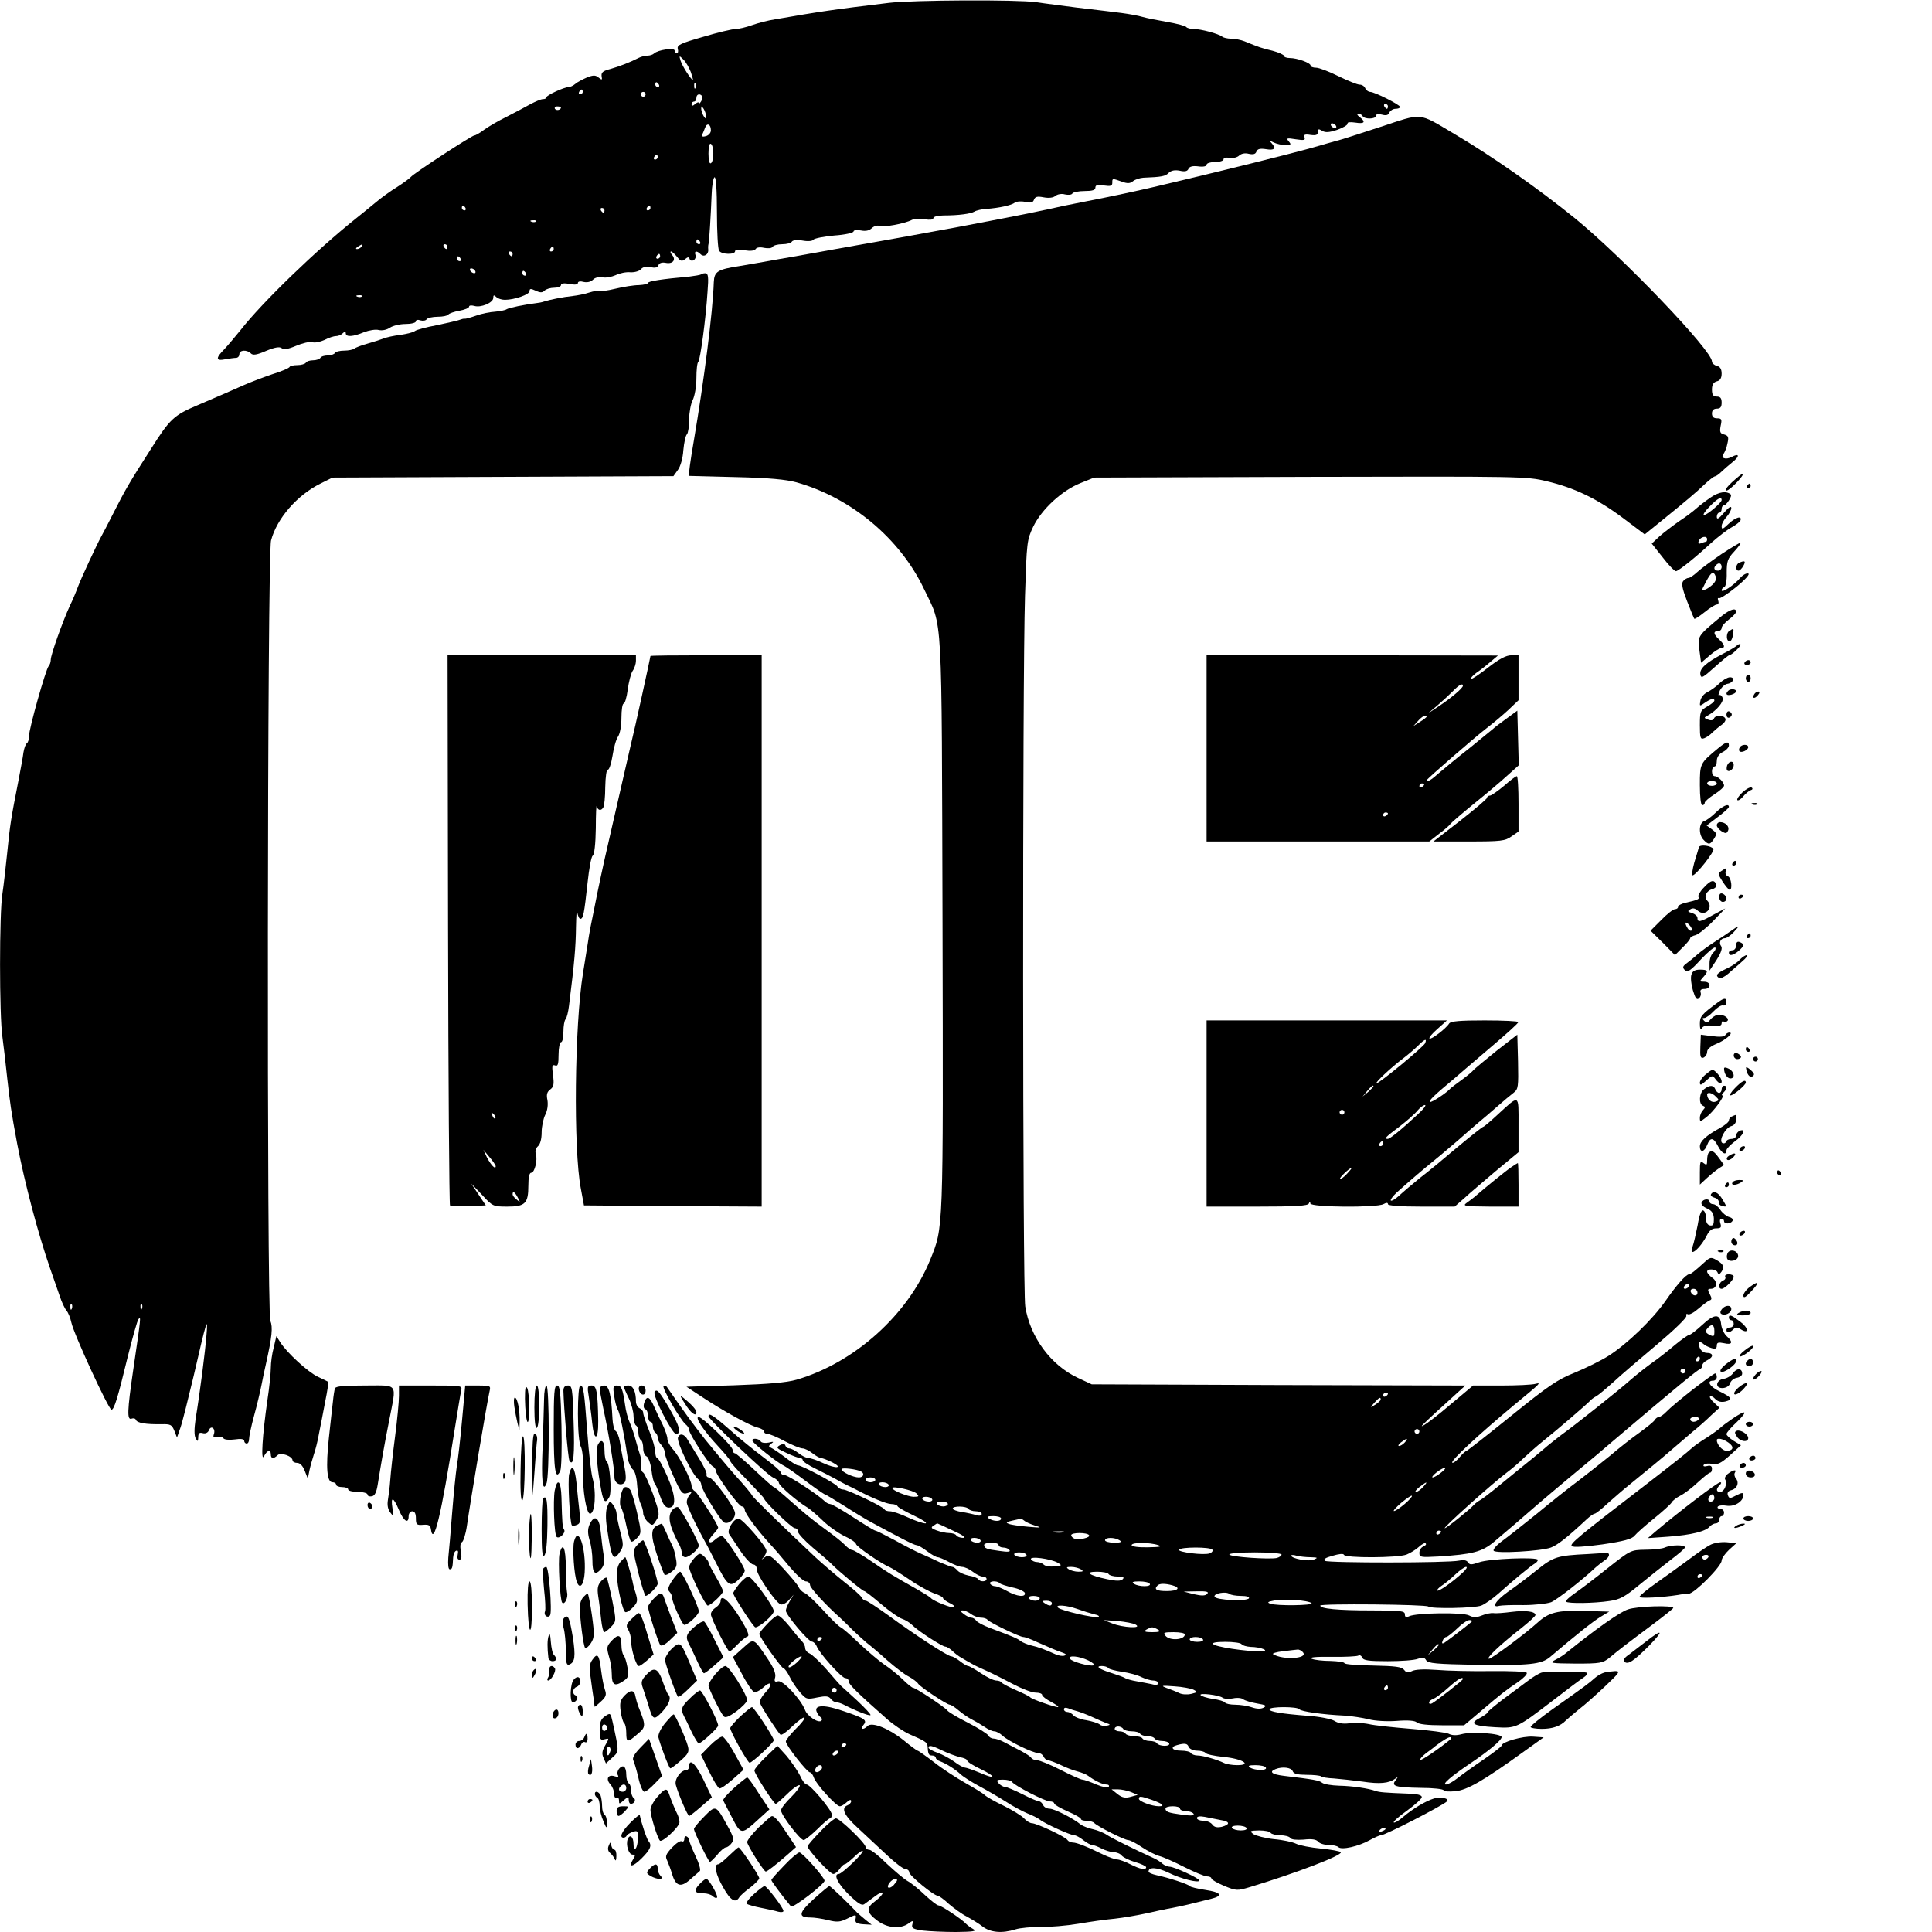 <svg version="1" xmlns="http://www.w3.org/2000/svg" width="1065.333" height="1065.333" viewBox="0 0 799 799"><path d="M367.5 1.2c-22.6 2.7-28.6 3.6-47 6.8-2.7.4-7 1.5-9.5 2.4-2.5.9-5.5 1.6-6.8 1.6-1.3 0-7.3 1.4-13.3 3.2-9.4 2.7-11 3.4-10.6 5 .3 1 .1 1.8-.4 1.8s-.9-.5-.9-1.1c0-1.3-6.9-.3-8.5 1.2-.5.5-1.7.9-2.7.9-1 0-2.6.4-3.6.9-3.7 1.9-7.9 3.5-11.7 4.6-3.1.8-3.9 1.4-3.7 3 .3 1.6.2 1.7-1.2.6-1.3-1.1-2.2-1.1-4.8-.1-1.8.8-4 1.9-4.9 2.7-.8.7-2.1 1.3-2.7 1.3-1.9 0-9.2 3.4-9.2 4.2 0 .5-.7.8-1.5.8s-3.1 1-5.2 2.1c-2.1 1.2-6.5 3.5-9.8 5.2-3.3 1.6-7.4 4-9.2 5.3-1.7 1.3-3.6 2.4-4.1 2.4-1.1 0-25.4 15.9-26.3 17.2-.3.4-2.8 2.3-5.6 4.1-2.8 1.7-6.8 4.6-8.9 6.4-2.2 1.8-5.7 4.7-8 6.5-16.8 13.4-39 34.9-47.9 46.3-2.2 2.7-5.2 6.3-6.7 7.9-3.7 3.7-3.6 5 .3 4.2 1.7-.3 3.8-.6 4.5-.6.8 0 1.4-.7 1.4-1.5 0-1.8 3.1-2 4.8-.3.8.8 2.4.6 6.3-1.1 3.6-1.5 5.6-1.8 6.4-1.1.9.7 2.7.4 6-1 2.6-1.1 5.6-1.8 6.6-1.5 1.1.4 3.3-.1 5.1-.9 1.7-.9 3.8-1.6 4.8-1.6.9 0 2.1-.5 2.8-1.2.9-.9 1.2-.9 1.2 0 0 1.7 3 1.5 7.5-.4 2.1-.8 4.9-1.3 6.2-.9 1.4.3 3.3-.1 4.6-1 1.2-.8 4.1-1.5 6.4-1.5 2.4 0 4.3-.5 4.3-1.1 0-.6.8-.8 1.9-.4 1.1.3 2.2.1 2.6-.5.3-.5 2.4-1 4.5-1s4.1-.4 4.4-.9c.4-.5 2.4-1.2 4.6-1.6 2.2-.4 4-1.1 4-1.7 0-.5.9-.6 2.1-.3 2.7.9 7.9-1.3 7.9-3.3 0-1.2.3-1.3 1.2-.4.7.7 2.3 1.2 3.6 1.2 4 0 10.2-2.2 10.2-3.6 0-1.1.5-1.1 2.5-.2 1.9.9 2.8.9 3.7 0 .7-.7 2.5-1.2 4-1.2s2.8-.5 2.8-1.1c0-.7 1.2-.9 3.5-.5 2.2.5 3.5.3 3.5-.4 0-.6 1-.8 2.4-.4 1.4.3 2.9 0 3.8-.9.8-.9 2.5-1.3 4-1 1.4.3 3.8-.2 5.4-.9 1.6-.8 4.4-1.4 6.1-1.2 1.8.1 3.8-.5 4.4-1.3.8-.9 2.2-1.2 3.9-.8 1.9.4 2.9.2 3.3-.8.3-.9 1.4-1.3 3-1 2.9.6 4.4-1.2 2.7-3.2-.7-.8-.9-1.5-.5-1.5s1.5 1 2.5 2.2c1.5 1.9 2 2 3.3 1 1.2-1 1.6-1 1.9-.1.2.7 1 .9 1.7.5.7-.5 1-1.4.7-2.2-.6-1.7.6-1.8 2.1-.3 1.4 1.4 3.4.2 3.2-1.9-.1-1 0-1.9.1-2.2.3-.7 1-12.5 1.3-20.4.1-3.8.7-7.1 1.2-7.3.6-.2 1 5.1 1 14.5 0 8.1.4 15.3.9 15.9 1 1.6 6.6 1.7 6.6.2 0-.7 1.4-.8 3.9-.4s4.1.2 4.6-.5c.4-.7 1.8-.9 3.5-.5 1.6.3 3.1.2 3.5-.4.3-.6 2.1-1.1 4-1.1s3.7-.5 4-1.1c.4-.6 2.2-.8 4.5-.4 2.2.4 4.1.2 4.4-.4.4-.5 4.2-1.3 8.6-1.7 4.4-.3 8-1.1 8-1.7 0-.5 1.3-.7 3-.4 2 .4 3.4.1 4.5-.9.9-.9 2.3-1.3 3.2-1 1.7.7 10.5-.9 13.5-2.5.9-.4 3.2-.5 5.2-.2 2.3.3 3.6.2 3.6-.5 0-.6 1.9-1.1 4.3-1.1 6.2 0 11.2-.7 12.7-1.6.8-.5 3-1 4.9-1.1 5.4-.4 10.4-1.5 11.8-2.6.7-.5 2.6-.7 4.3-.3 2.3.5 3.2.3 3.6-.9.5-1.3 1.4-1.5 4-1 2.1.4 4 .2 4.9-.6.8-.7 2.6-1 3.9-.6 1.4.3 2.8.2 3.1-.4.3-.5 2.6-1 5.1-1 3.2 0 4.4-.4 4.4-1.4 0-1.1.9-1.3 3.5-.9 2.8.4 3.5.2 3.5-1.1 0-1.9-.1-1.9 3.9-.5 2.4.9 3.5.8 4.7-.2.9-.7 2.8-1.3 4.2-1.4 7.6-.3 9.2-.6 10.5-2 1.1-1 2.5-1.3 4.6-.9 2.2.5 3.2.2 3.6-.8.4-.9 1.7-1.3 4-1 2.1.3 3.5 0 3.5-.7 0-.6 1.6-1.1 3.5-1.1s3.5-.5 3.5-1.1c0-.7 1-.9 2.6-.6 1.4.2 3.1-.2 3.9-1 .9-.8 2.4-1.1 3.9-.7 1.8.4 2.8.2 3.2-.9.4-1.1 1.5-1.4 4-1 3.5.6 4.3-.3 2.2-2.6-1.1-1.1-.9-1.1.9-.2 1.2.6 3.4 1.1 4.9 1.1 2.3 0 2.5-.2 1.4-1.5-1.2-1.4-.8-1.5 2.9-.9 3.4.5 4 .4 3.6-.8-.5-1.1.1-1.4 2.5-1 2.3.3 3 0 3-1.2 0-1.3.3-1.4 1.8-.5 1.3.8 2.9.7 6.2-.4 2.5-.9 4.4-2 4.3-2.6-.2-.6 1.1-.7 3.2-.4 3.8.6 4.5-.2 1.8-2.3-1-.7-1.3-1.4-.6-1.4.6 0 1.5.4 1.8 1 .8 1.4 5.5 1.3 5.5-.1 0-.7 1-.9 2.5-.5 1.8.5 2.7.2 3.1-.9.4-.8 1.5-1.5 2.5-1.5s1.9-.3 1.9-.8c-.1-.9-10.5-6.2-12.4-6.2-.7 0-1.6-.7-2-1.5-.3-.8-1.3-1.5-2.3-1.5-1 0-4.9-1.6-8.8-3.5-3.8-1.9-8-3.5-9.2-3.5-1.3 0-2.3-.4-2.3-.9 0-1.1-5.5-3.1-8.6-3.1-1.3 0-2.4-.4-2.4-.9 0-.4-2.1-1.4-4.7-2.1-4.7-1.1-5.7-1.5-11.6-3.9-1.5-.6-4-1.1-5.5-1.1-1.6 0-3.2-.4-3.7-.8-1.4-1.2-8.8-3.2-11.8-3.2-1.4 0-2.8-.4-3.1-.8-.3-.5-3.8-1.4-7.8-2.1-4-.7-8.6-1.6-10.3-2.1-1.6-.5-5.5-1.2-8.5-1.6-6.3-.8-6.4-.8-19-2.3-5.2-.7-12.7-1.6-16.5-2.2-8.2-1.1-50.7-.9-61 .3zm-81.8 28.6c.6 1.8 1 3.2.8 3.2-.7 0-4.3-5.6-5-7.8-.7-2.3-.7-2.4 1.2-.5 1 1 2.3 3.3 3 5.1zM272.5 35c.3.5.1 1-.4 1-.6 0-1.1-.5-1.1-1 0-.6.2-1 .4-1 .3 0 .8.4 1.1 1zm15.2 1.2c-.3.8-.6.5-.6-.6-.1-1.1.2-1.7.5-1.3.3.3.4 1.2.1 1.9zM241 38c0 .5-.5 1-1.1 1-.5 0-.7-.5-.4-1 .3-.6.8-1 1.1-1 .2 0 .4.4.4 1zm26 1c0 .5-.4 1-1 1-.5 0-1-.5-1-1 0-.6.5-1 1-1 .6 0 1 .4 1 1zm23.4.8c.2.4.1 1.4-.5 2.2-.5.8-.9 1.1-.9.6 0-.5-.7-.3-1.5.4-1 .9-1.5.9-1.5.1 0-.6.5-1.1 1-1.1.6 0 1-.7 1-1.5 0-1.6 1.5-2 2.4-.7zM574 44c0 .5-.2 1-.4 1-.3 0-.8-.5-1.1-1-.3-.6-.1-1 .4-1 .6 0 1.1.4 1.1 1zm-342 .4c0 1.1-1.9 1.5-2.5.6-.3-.5.1-1 .9-1 .9 0 1.6.2 1.6.4zm60 3.6c0 1.3-.1 1.3-1 0-.5-.8-1-2.2-1-3 0-1.3.1-1.3 1 0 .5.8 1 2.2 1 3zm2 5.9c0 1-.9 2.1-2.1 2.4-1.3.4-1.8.1-1.5-.6.3-.7.9-2 1.2-2.9.8-2.2 2.4-1.4 2.4 1.1zM552.5 52c.3.5.2 1-.4 1-.5 0-1.3-.5-1.6-1-.3-.6-.2-1 .4-1 .5 0 1.3.4 1.6 1zM295 63.5c0 1.9-.4 3.7-1 4-.6.4-1-1.2-1-4s.4-4.4 1-4c.6.3 1 2.1 1 4zM272 65c0 .5-.5 1-1.1 1-.5 0-.7-.5-.4-1 .3-.6.8-1 1.1-1 .2 0 .4.4.4 1zm-79.5 21c.3.5.1 1-.4 1-.6 0-1.1-.5-1.1-1 0-.6.2-1 .4-1 .3 0 .8.4 1.1 1zm76.5 0c0 .5-.5 1-1.1 1-.5 0-.7-.5-.4-1 .3-.6.8-1 1.1-1 .2 0 .4.4.4 1zm-19 1c0 .5-.2 1-.4 1-.3 0-.8-.5-1.1-1-.3-.6-.1-1 .4-1 .6 0 1.1.4 1.1 1zm-28.3 4.6c-.3.3-1.2.4-1.9.1-.8-.3-.5-.6.6-.6 1.1-.1 1.7.2 1.3.5zm67.8 8.4c.3.5.1 1-.4 1-.6 0-1.1-.5-1.1-1 0-.6.2-1 .4-1 .3 0 .8.4 1.1 1zm-140 2c-.3.5-1.2 1-1.8 1-.7 0-.6-.4.3-1 1.9-1.2 2.3-1.2 1.5 0zm35.5 0c0 .5-.2 1-.4 1-.3 0-.8-.5-1.1-1-.3-.6-.1-1 .4-1 .6 0 1.1.4 1.1 1zm44 1c0 .5-.5 1-1.1 1-.5 0-.7-.5-.4-1 .3-.6.8-1 1.1-1 .2 0 .4.4.4 1zm-17 2c0 .5-.2 1-.4 1-.3 0-.8-.5-1.1-1-.3-.6-.1-1 .4-1 .6 0 1.1.4 1.1 1zm61 1c0 .5-.5 1-1.1 1-.5 0-.7-.5-.4-1 .3-.6.8-1 1.1-1 .2 0 .4.4.4 1zm-82.5 1c.3.5.1 1-.4 1-.6 0-1.1-.5-1.1-1 0-.6.2-1 .4-1 .3 0 .8.4 1.1 1zm6 5c.3.5.2 1-.4 1-.5 0-1.3-.5-1.6-1-.3-.6-.2-1 .4-1 .5 0 1.3.4 1.6 1zm21 1c.3.5.1 1-.4 1-.6 0-1.1-.5-1.1-1 0-.6.2-1 .4-1 .3 0 .8.4 1.1 1zm-67.8 9.6c-.3.3-1.2.4-1.9.1-.8-.3-.5-.6.6-.6 1.1-.1 1.7.2 1.3.5z"/><path d="M570.5 52.6c-8.8 2.9-16.9 5.5-18 5.7-1.1.3-5.4 1.5-9.5 2.7-10 2.8-36.5 9.4-64 15.9-8.4 2-19.7 4.4-29.5 6.3-2.7.5-6.8 1.4-9 1.8-3.7.8-8 1.8-19 4-3.8.8-7.3 1.4-21.2 4.1-3.2.6-7.8 1.5-10.3 1.9-4.2.8-18.3 3.4-45 8.1-6.3 1.1-16.4 3-22.5 4-6 1.1-13.5 2.4-16.5 2.9-9.3 1.4-10.6 2.3-10.8 6.7-.4 12.3-4 40.5-8.3 65.8-.6 3.3-1.3 7.9-1.6 10.1l-.5 4.2 19.3.5c13.8.3 21.1 1 25.4 2.2 22.6 6.4 42.7 23.2 52.6 44 7.9 16.6 7.3 5.9 7.7 138.7.3 128.6.4 125.1-5.1 138.8-9.3 22.8-31.3 42.6-55.3 49.6-4.2 1.2-11.7 1.8-25.7 2.3l-19.8.6 6.7 4.4c8.8 5.8 19.5 11.7 22.8 12.5 1.4.3 2.6 1.1 2.6 1.6 0 .6.6 1 1.4 1 .8 0 4 1.3 7.1 3 3.1 1.6 6.4 3 7.4 3 .9 0 2.7.9 4.1 2 1.4 1.1 3 2 3.6 2 .6 0 2.6.8 4.5 1.7 4.9 2.5 1.6 2.8-3.6.4-2.5-1.2-5.2-2.1-6.1-2.1-.9 0-2.7-.9-4.1-2-1.4-1.1-3.1-2-3.9-2-.7 0-1.4-.5-1.6-1.2-.3-.8-.9-.8-2.3-.1-1.7 1-1.3 1.3 2.8 3.2 2.5 1.2 5.1 2.1 5.6 2.1.6 0 1.1.4 1.1.9s2.4 2.1 5.3 3.5c2.8 1.4 6.6 3.3 8.2 4.2 1.7 1 3.8 2.1 4.8 2.6.9.4 2.5 1.2 3.5 1.7 6.3 3.4 12.9 6.1 14.8 6.1 1.2 0 2.4.4 2.6.9.2.5 3.2 2.2 6.8 3.9 3.6 1.7 5.7 3.1 4.7 3.2-1 0-4.3-1.1-7.3-2.5s-6.3-2.5-7.3-2.5c-1.1 0-2.1-.3-2.3-.8-.5-1.1-15.3-8.2-17.1-8.2-.9 0-2-.6-2.4-1.3-.8-1.3-14.7-8.7-16.3-8.7-.6 0-3-1.5-5.4-3.4-2.5-1.9-5.1-3.6-5.8-3.9-1-.4-1-.8.2-1.7 1.2-.8.9-.9-1.1-.4-1.5.3-3 .1-3.3-.5-.8-1.3-3.9-1.5-3.4-.2.4 1.1 9.5 8.4 12.5 10 1.3.6 5.3 3.4 9 6.2 3.7 2.8 7.4 5.4 8.2 5.8.9.3 4.6 2.6 8.3 4.9 3.7 2.4 8.5 5.3 10.7 6.5 12.3 6.7 18.2 9.7 19.1 9.7.6 0 2.6 1.1 4.4 2.5 1.8 1.4 3.8 2.5 4.4 2.5.6 0 2.7.9 4.7 2s4.4 2 5.4 2 3 .9 4.4 2c1.4 1.1 3.2 2 4.1 2 .9 0 1.6.4 1.6 1 0 1.2-2.7 1.3-3.4.1-.3-.5-2.1-1.2-4-1.5-1.9-.4-3.9-1.3-4.6-2.1-.7-.8-1.6-1.5-2.1-1.5s-2.8-.9-5.2-1.9c-2.3-1.1-5.8-2.7-7.7-3.5-1.9-.8-6.8-3.3-10.9-5.6-4.1-2.2-7.7-4-8.1-4-.4 0-4.5-2.5-9.1-5.5s-8.9-5.5-9.6-5.5c-.6 0-1.8-.6-2.5-1.4-2.7-2.6-14.9-10.6-16.4-10.6-.8 0-1.4-.4-1.4-.9 0-.6-3.2-3.4-7.1-6.3-3.9-2.9-10.3-8.1-14.2-11.6-6.7-5.9-8.7-7.1-8.7-5.5 0 1.3 24.4 24.5 26.8 25.4 1.2.5 2.2 1.4 2.3 2.1 0 1.2 7.8 7.9 11.9 10.3 1 .6 3.7 2.9 6.1 5.2 2.3 2.3 6.4 5.2 9 6.5 2.7 1.2 4.8 2.7 4.9 3.3 0 1 10.6 8.3 13.9 9.6.9.4 4.6 2.7 8.3 5.2 3.6 2.5 8.3 5 10.2 5.7 2 .6 3.6 1.5 3.6 1.9 0 .4 1.2 1.3 2.6 2 1.5.6 2.4 1.5 2 1.8-.6.6-8.7-2.6-9.6-3.8-.3-.4-2.7-1.9-5.5-3.5-10.3-5.8-12.3-7-19.1-11.7-3.8-2.6-7.4-4.7-8-4.7-.6 0-1.9-.9-2.9-2s-4.5-3.9-7.7-6.2c-5.8-4.2-9.1-6.9-17.3-14.2-2.2-1.9-4.2-3.6-4.5-3.6-.3 0-3.9-3.2-7.9-7-4.1-3.9-7.8-7-8.2-7-.5 0-.9-.6-.9-1.4 0-1.5-12.5-13.6-14.1-13.6-1.7 0 2.2 5.8 7.9 11.9 2.8 3 5.2 5.9 5.2 6.3 0 .5 3.1 4 7 7.9 3.8 4 7 7.4 7 7.6 0 1.2 11.5 12.3 12.7 12.3.7 0 1.3.6 1.3 1.4 0 .8 2.8 3.8 6.2 6.7 3.5 2.9 7 5.9 7.8 6.8 2.6 2.7 12.7 11.1 13.4 11.1.4 0 3.5 2.4 7 5.4 3.5 3 7.4 5.7 8.7 6.1 1.3.4 3.2 1.6 4.2 2.6 2.2 2.3 12.4 8.9 13.7 8.9.6 0 1.8.8 2.8 1.7 1 1 2.8 2.4 4 3 1.2.7 3 1.8 4 2.3.9.6 3.7 1.9 6.2 3s7.4 3.6 11 5.5c3.6 1.9 7.7 3.5 9.3 3.5 1.5 0 2.7.4 2.7 1 0 .5 1.7 1.8 3.8 2.9 2 1.1 3.3 2 2.7 2.1-1.4 0-10.9-3.3-11.5-4.1-.3-.4-3-1.7-6-3s-5.6-2.7-5.8-3.1c-.2-.4-1.2-.8-2.2-.8-1.1 0-3.9-1.4-6.3-3-2.5-1.7-4.9-3-5.3-3-.5 0-2-.9-3.4-2s-3-2-3.6-2c-1.4 0-15.2-9-26.1-17-4.6-3.3-8.7-6-9.2-6-.6 0-1.4-.6-1.8-1.4-.4-.8-3.7-3.7-7.3-6.5-3.6-2.9-9-7.5-12-10.3-13.9-13.1-25.5-24.4-26-25.4-.3-.7-3.3-4.3-6.7-8-3.4-3.8-9-10.6-12.6-15-5.4-6.9-8.1-10.5-15.9-21.8-.4-.6-1-.7-1.4-.4-.7.8 6.9 14 9.2 15.9.8.6 1.4 1.7 1.4 2.3 0 1.6 8 13.9 9.6 14.9.8.4 1.4 1.3 1.4 1.8 0 1.8 9.4 14.8 10.8 14.9.6 0 1.2.6 1.2 1.4 0 1.4 5.2 8.4 10.5 14.2 1.7 1.8 5.3 6 8 9.3 2.8 3.3 5.8 6.1 6.8 6.1.9 0 1.7.7 1.7 1.5 0 1.2 6.7 8.5 12.6 13.7 1 1 3.3 3.1 4.9 4.8 1.7 1.6 4.3 4 5.8 5.3 1.6 1.2 5.5 4.5 8.7 7.4 3.2 2.8 7.2 5.9 8.9 6.7 1.6.9 3.4 2.2 3.8 2.9.9 1.4 11.9 8.7 13.1 8.7.5 0 2.2 1.1 3.7 2.4 1.5 1.3 4 3 5.4 3.7 1.4.7 3.8 2.1 5.3 3.1 1.4 1 3.2 1.8 4 1.8.8 0 2.3.8 3.4 1.8 2.4 2.3 12.6 7.2 14.8 7.2.9 0 1.9.7 2.2 1.5.4.8 1.2 1.5 1.8 1.5.7 0 3 .9 5.2 1.9 2.2 1.1 5.4 2.3 7 2.7 1.6.4 3.6 1.2 4.4 1.8 2.8 2.1 6 3.6 7.5 3.6.9 0 1.4.4 1 1-.3.5-2.4.1-5.1-1-2.5-1.1-5.1-2-5.7-2-.7 0-4.7-1.8-9-4s-8.7-4-9.7-4-2.2-.5-2.5-1c-.3-.6-2.3-1.8-4.3-2.9-2-1-5-2.6-6.7-3.5-1.6-.9-3.7-1.6-4.6-1.6-.9 0-1.9-.6-2.2-1.3-.3-.6-4-3-8.3-5.2-4.4-2.2-8.2-4.5-8.6-5.1-.9-1.3-13.1-9.4-14.2-9.4-.4 0-2.3-1.5-4.2-3.4-1.9-1.9-5.4-4.7-7.7-6.2-2.3-1.6-7-5.6-10.5-8.9-3.4-3.3-6.8-6.2-7.5-6.5-.7-.3-4-3.4-7.2-7-3.3-3.6-6.7-6.8-7.7-7.2-1-.4-2.1-1.5-2.5-2.4-.3-.9-3.2-4.3-6.3-7.7-5.3-5.6-6-6-7.7-4.7-1.5 1.2-1.6 1.2-.5 0 .6-.8 1.2-1.9 1.2-2.6 0-1.9-10-13.4-11.6-13.4-2 0-5 4.9-3.8 6.5.5.7 2.6 3.8 4.6 6.9 2.1 3.1 4.5 5.6 5.3 5.6.9 0 1.5.9 1.5 2.1 0 2.3 7.7 13.5 9.8 14.4.8.3 2.3-.5 3.4-1.7l2-2.3-1.6 2.7c-.9 1.5-1.6 3.2-1.6 3.9 0 1.7 9.3 12.8 10.8 12.8.7.1 1.5.9 1.9 1.8 1 2.9 10.4 13.3 11.9 13.3.8 0 1.4.6 1.4 1.4 0 1.2 3.9 5 15.8 15.5 2.7 2.4 6.9 5.2 9.3 6.3 6.5 2.8 7.4 3.4 7.5 4.9.2 3.4.5 3.9 1.9 3.9.8 0 1.5.4 1.5.9s.8 1.2 1.8 1.5c2.6 1 6 3.1 8.5 5.4 1.2 1.1 4.7 3.3 7.7 4.9 3 1.6 8 4.5 11 6.4 3 2 7.1 4.1 9 4.9 1.9.7 4.2 1.9 5 2.5 1.9 1.6 12.7 6.5 14.3 6.5.7 0 2.3.9 3.7 2 1.4 1.1 3 2 3.6 2 .7 0 2.5.7 4 1.5 1.6.8 3.9 1.5 5 1.5 1.2 0 2.7.6 3.3 1.4.7.8 3.2 2 5.6 2.7 2.5.7 4.5 1.7 4.5 2.1 0 1.3-2.4.9-6.5-1.2-2.2-1.1-4.6-2-5.5-2-.8 0-3.3-.9-5.5-1.9-6.9-3.4-11.2-5.1-12.8-5.1-.9 0-1.9-.5-2.3-1.1-.8-1.3-12.7-6.9-14.7-6.9-.7 0-2.2-.9-3.2-2s-4.8-3.4-8.4-5.2c-3.6-1.7-7.1-3.7-7.8-4.4-.7-.7-4.3-2.9-8-5s-9.6-5.9-13-8.6c-3.4-2.6-6.5-4.8-6.8-4.8-.3 0-2.9-1.9-5.8-4.3-6.1-4.9-13.1-7.7-14.9-5.9-1.8 1.8-3.3 1.4-1.8-.3 1.8-2.1.9-2.8-8-5.8-7.9-2.8-12.3-2.7-11.3.1.4 1 1.1 2 1.7 2.4.6.4.7 1 .3 1.4-1.2 1.2-5.9-1.9-6.8-4.5-1.8-4.5-9.1-12.3-11.1-11.8-1.4.4-1.7.1-1.2-1.7.3-1.5-.6-3.9-3.2-7.7-5.9-8.7-5.5-8.5-10.2-4.3l-4.1 3.7 3.7 6.9c2 3.9 4.3 7.2 5 7.5.7.3 2.4-.5 3.7-1.7 3.5-3.3 4.4-1.6 1 2-1.5 1.6-2.5 3.5-2.2 4.3.8 2.1 7.6 12.5 8.5 13.1.5.3 2.7-1.3 5-3.6 2.4-2.2 4.5-3.8 4.9-3.5.3.4-1.3 2.5-3.6 4.7-2.2 2.2-4.1 4.6-4.1 5.2 0 1.6 8.8 12.8 10 12.8.5 0 1.2 1 1.6 2.2.8 2.5 9.2 11.8 10.7 11.8.6 0 1.9-.7 2.9-1.7 1.1-1 1.8-1.2 1.8-.4 0 .6-.7 1.4-1.5 1.7-2.8 1.1-1.5 4.1 4.3 9.4 3.1 2.9 8.5 7.9 11.9 11.1 3.5 3.3 6.9 5.9 7.8 5.9.8 0 1.5.6 1.5 1.3 0 1.3 10.2 9.7 11.8 9.7.5 0 2.6 1.5 4.6 3.4 2.1 1.8 5.4 4.2 7.4 5.2 2 1.1 5 2.9 6.5 4.1 3.2 2.5 8.1 3 13.7 1.2 1.9-.6 6.6-1 10.4-1 3.7.1 10.7-.5 15.5-1.3 4.7-.8 11.5-1.8 15.1-2.1 3.6-.4 9.4-1.4 13-2.2 3.6-.8 8.5-1.9 11-2.3 2.5-.5 6.3-1.3 8.5-1.9 2.2-.5 5.5-1.4 7.3-1.8 5.2-1.3 4.3-2.7-2.3-3.7-3.3-.5-6.2-1.2-6.5-1.6-.6-.8-8.9-3.5-13.7-4.5-1.8-.4-3.3-1-3.3-1.5 0-2 3.5-1.8 8.3.5 5 2.5 12.7 4.4 12.7 3.2 0-.9-10.4-5.7-12.3-5.7-.8 0-2.2-.6-2.9-1.2-.7-.7-2.4-1.8-3.8-2.4-8.1-3.7-16.8-8-19-9.4-1.4-1-4.1-2.1-6-2.5-1.9-.4-4.2-1.3-5-1.9-3.3-2.7-11-6.6-13-6.6-1.1 0-2.3-.7-2.6-1.5-.4-.8-1.1-1.5-1.6-1.5-.6 0-3.7-1.3-7-3-3.2-1.6-6.5-3-7.2-3-.7 0-1.9-.7-2.6-1.5-1.1-1.3-.8-1.5 1.8-1.5 1.7 0 3.3.4 3.7.9.9 1.5 13.7 8.1 15.7 8.1 1 0 1.8.4 1.8.9 0 .4 2.5 1.9 5.5 3.2 3 1.3 5.5 2.7 5.5 3.1 0 .5 1 .8 2.3.8 1.3 0 2.7.4 3.2.9 1.6 1.6 12.6 7.1 14.1 7.1.7 0 3.3 1.3 5.6 2.9 2.4 1.6 5.7 3.3 7.3 3.7 1.6.4 6.3 2.5 10.4 4.6 4.2 2.1 8.3 3.8 9.3 3.8s1.8.4 1.8.9c0 .4 2.3 1.8 5.2 3 5.1 2.1 5.4 2.1 10.8.5 18.8-5.7 38.3-13.1 37.5-14.4-.3-.4-4-1.1-8.2-1.5-4.3-.4-8.9-1.3-10.3-2-1.4-.7-5.5-1.6-9.2-1.9-3.6-.4-7.4-1.4-8.5-2.1-1.6-1.3-1.4-1.4 2.4-1.5 2.3 0 4.5.4 4.8 1 .3.5 2.1 1 4 1s3.7.5 4.1 1.1c.4.7 2.5.9 5.5.7 3.4-.4 5.2-.1 6 .8.6.8 2.6 1.4 4.3 1.4 1.8 0 3.6.4 4.1.9 1.3 1.3 8.4-.3 13-2.9 2-1.1 4-2 4.6-2 1.7 0 25.2-12.1 27.3-14 1.2-1.2-2.6-2.1-5.4-1.2-3.5 1.1-8.7 4.2-12.7 7.6-1.8 1.6-3.6 2.6-3.9 2.3-.3-.3 2.1-2.5 5.5-4.9 3.3-2.4 6.1-4.9 6.1-5.6 0-.8-1.8-1.3-5.2-1.4-10.4-.4-12.3-.6-13.8-1.1-3.1-1.1-9.7-2.1-15.2-2.2-3.1-.1-6.2-.6-7-1.2-1.2-1-3.4-1.4-16-2.9-4.9-.6-6.1-1.7-3.2-2.8 2.8-1.1 6.5-.6 7 .9.4 1.1 2.1 1.5 5.8 1.5 2.9 0 5.5.3 5.9.6.3.4 2.8.8 5.4.9 2.6.2 8 .8 11.8 1.3 7.2 1.1 10.9.7 13.5-1.2 1.3-.9 1.3-.9.2.6-2 2.5-.2 3 10.4 3.2 5.2 0 9.4.5 9.4 1s2.1.6 4.8.4c5-.5 11.6-4.3 28.1-16.2l8.5-6.1-4.4-.3c-4.2-.3-13 2.2-13 3.7 0 .4-3.3 2.9-7.2 5.6-4 2.7-8.9 6.2-10.8 7.7-1.9 1.5-4.1 2.8-5 2.8-1.8 0 2-3.3 10-8.7 7.6-5.1 13-9.6 13-10.9 0-1.5-12.3-2.4-16.6-1.2-2.2.6-4 .5-5.3-.2-1.1-.5-7.9-1.4-15.3-2-7.3-.6-15.3-1.4-17.8-2-2.5-.5-6.1-.6-8.1-.3-2.4.3-4.5 0-6-1-1.3-.8-6.2-1.8-10.9-2.1-11.4-.9-16-1.7-16-2.7 0-1.2 11.7-1.2 12.4 0 .6.9 9.7 2.2 18.6 2.6 3 .2 7.5.9 10 1.5 2.5.7 7.6 1 11.6.7 4.8-.4 7.6-.1 8.3.6.8.8 4.7 1.2 10.4 1.2h9.2l7.1-6c8.7-7.4 9.9-8.3 15.2-11.9 2.3-1.6 3.9-3.3 3.6-3.8-.3-.5-6.8-.8-14.7-.7-7.8.1-17.9-.1-22.5-.5-5.3-.4-9-.2-10.3.5-1.6.8-2.3.7-3.2-.5-1-1.3-3.6-1.6-12.9-1.8-6.5-.1-11.8-.5-11.8-1 0-.4-2.6-.8-5.7-.9-3.2 0-6.7-.4-7.8-.9-1.3-.6 1.5-.9 8.1-.8 5.5.1 10.6-.2 11.1-.5.6-.4 1.3 0 1.7.8.4 1.2 2.6 1.5 10.5 1.5 5.5 0 11.1-.4 12.5-1 2-.7 2.7-.6 3.4.6.7 1.3 4.2 1.6 20.8 1.9 22.1.3 26.8-.2 30.4-3.2 10.9-9.3 18-14.9 21-16.7l3.5-2.1-10.5-.3c-10.8-.3-14.5.6-19.1 4.8-4.8 4.4-19 15-20.1 15-1.5 0 4.3-5.6 13-12.4 3.4-2.7 6.2-5.2 6.2-5.7 0-1.5-4.1-2-9.8-1.3-3.1.4-6.5.7-7.6.5-1-.1-3.1.3-4.8 1-2.3.9-3.4.9-5.2 0-2.5-1.4-21.9-1.1-24.8.3-1.3.6-1.8.4-1.8-.8 0-1.4-1.8-1.6-13.7-1.6-14.1 0-21.3-.7-21.3-2 0-.9 43.8-.5 44.7.4 1.1 1 19 .7 21.9-.4 1.5-.6 4.6-2.8 6.9-4.8 5.9-5.3 13.5-11.6 15.1-12.5.8-.4 1.4-1.2 1.4-1.6 0-1.3-20.2-.5-24.3 1-3.2 1.1-3.9 1.1-4.6 0-.6-.9-1.8-1.1-3.7-.7-4.3 1-53.9 1-55.4.1-.9-.6.1-1.3 3.1-2.1 2.7-.8 4.5-1 4.7-.4.5 1.4 22.3 1.3 25.9-.1 1.5-.6 3.8-2 5-3.1 1.3-1.2 2.6-1.9 2.9-1.5.4.4-.1.9-1 1.3-.9.3-1.6 1.5-1.6 2.6 0 1.8.5 1.9 7.8 1.5 14.2-.9 18.1-1.9 23.1-6.1 5-4.2 12.7-10.8 14.6-12.5 2.1-1.9 15-12.8 22.4-18.9 2.5-2 7.9-6.6 12.1-10.2 26.5-22.5 34.9-29.4 36.1-29.8.5-.2.9-.9.9-1.5 0-.7 1-1.7 2.1-2.2 2.7-1.3 2.5-3-.2-3-1.3 0-2.5-.9-3-2.2-.9-2.3-.1-3 1.7-1.4.5.5 1.9 1.2 3.2 1.6 1.6.5 2.2.2 2.2-1 0-1.3.6-1.5 3-1 3.4.8 3.9-.4 1.1-2.9-1.1-1-2.1-3.2-2.3-4.9-.4-4.5-2.8-4.5-7.9.3-2.4 2.2-4.7 4-5.2 4s-3.2 1.9-6 4.2c-2.8 2.4-7.1 5.8-9.6 7.5-2.5 1.8-6.4 4.9-8.6 6.8-4.7 4.2-22.9 18.7-28.9 23-2.2 1.7-5.4 4.2-7.1 5.7-1.6 1.4-6.1 5.1-10 8.2-3.8 3.1-8.7 7.1-10.9 8.9-2.1 1.7-4.6 3.6-5.5 4.1-.9.5-2.1 1.4-2.6 2-1.8 2-11.3 9.6-12 9.6-1 0 19.3-18.2 25.5-22.9 1.9-1.4 5.1-4.1 7-6 1.9-1.8 5.5-5 8-7 5.9-4.7 18.2-15.3 19.5-16.7.5-.6 1.7-1.5 2.7-2 .9-.5 4.1-3.2 7.1-5.9 3-2.8 11.1-9.7 18-15.5 7-5.9 12.4-11.1 12.1-11.8-.2-.7.1-1 .6-.7.6.4 2.6-.7 4.4-2.3 1.9-1.6 4-3.2 4.6-3.4 1-.3 1-.9.1-2.6-1-1.8-.9-2.2.4-2.2 2.6 0 3-3 .6-4.6-1.1-.8-2.1-1.9-2.1-2.5 0-1.4 3.8-1.1 4.3.3.4 1 .8.9 1.6-.2 1.4-2 .9-3.2-2-4.9-2.3-1.3-2.7-1.2-5.1 1-3.7 3.4-5.6 4.9-6.3 4.9-1.2 0-5.3 4.6-9.7 11-5.4 7.7-15.8 17.8-23.7 22.8-3 1.9-9.3 5-13.9 6.9-7.1 2.8-11.1 5.6-26.2 17.8-9.9 8-18.2 14.5-18.5 14.5-.3 0-1.7 1.2-3 2.8-1.3 1.5-2.6 2.4-2.9 2.1-.8-.8 10.9-11.6 25.4-23.7 11.4-9.4 11.5-9.5 9-8.9-1.4.4-7.7.7-14.2.7h-11.6l-7.5 6.3c-7.7 6.6-13.7 11.1-13.7 10.4 0-.2 4.1-4.1 9-8.5l9-8.2-77.2-.2-77.3-.3-5.8-2.7c-11.1-5.2-19.7-16.8-21.7-29.5-1.1-6.7-1.2-258-.1-293.8.7-22.4.8-23.2 3.4-28.7 3.5-7.2 11.8-14.9 19.5-18l5.7-2.3 89.3-.3c86.6-.2 89.6-.2 97.8 1.8 11.6 2.7 21.2 7.4 31.7 15.3l8.9 6.7 10.1-8.2c5.6-4.5 12-9.9 14.1-12 2.2-2.1 4.4-3.8 4.8-3.8.4 0 1.6-.8 2.6-1.8.9-.9 3-2.7 4.6-4 3.2-2.5 3-4-.3-2.2-2.5 1.3-4.7.4-3.3-1.3.5-.7 1.3-2.6 1.6-4.3.6-2.6.4-3.2-1.3-3.7-1.7-.4-2-1-1.5-3.6.6-2.7.4-3.1-1.5-3.1-1.4 0-2.1-.6-2.1-2 0-1.3.7-2 2-2 1.5 0 2-.7 2-2.5s-.5-2.5-2-2.5-2-.7-2-2.9c0-2 .6-3 2-3.4 1.4-.3 2-1.4 2-3.2 0-1.8-.6-2.9-2-3.2-1.1-.3-2-1.1-2-1.8 0-4.6-36.8-43-56.5-59.1-15.3-12.4-34.4-25.8-50-35-15.4-9.1-12.7-8.8-31-2.8zm128 479.4c-.3.5-1.1 1-1.6 1-.6 0-.7-.5-.4-1 .3-.6 1.1-1 1.6-1 .6 0 .7.4.4 1zm3.5 2.6c0 1.7-2.2 1.4-2.8-.4-.2-.7.3-1.2 1.2-1.2.9 0 1.6.7 1.6 1.6zm7 15.9c0 2.3-.2 2.4-2.1 1.5-1.6-.9-1.8-1.4-.8-2.6 1.7-2.1 2.9-1.7 2.9 1.1zm-6 11.5c0 .5-.5 1-1.1 1-.5 0-.7-.5-.4-1 .3-.6.8-1 1.1-1 .2 0 .4.4.4 1zm-6 5c0 .5-.4 1-1 1-.5 0-1-.5-1-1 0-.6.5-1 1-1 .6 0 1 .4 1 1zm-123 9.4c0 .3-.4.8-1 1.1-.5.3-1 .1-1-.4 0-.6.5-1.1 1-1.1.6 0 1 .2 1 .4zm-3 2.4c0 .4-1 1.3-2.2 2.1-2.3 1.4-2.3 1.4-.4-.8 2-2.2 2.6-2.5 2.6-1.3zm16 13.2c0 .5-.4 1-1 1-.5 0-1-.5-1-1 0-.6.5-1 1-1 .6 0 1 .4 1 1zm-6 4.5c-.7.8-1.8 1.5-2.4 1.5-.6 0-.2-.7.8-1.5 2.5-1.9 3.2-1.9 1.6 0zm-224.8 12.1c1.5.9.8 2.4-1 2.4-2.4 0-7.2-2.3-7.2-3.4 0-.8 6.6 0 8.2 1zm239.8.4c-1.4 1.1-2.9 2-3.5 2-.5 0 .1-.9 1.5-2s3-2 3.5-2c.6 0-.1.9-1.5 2zm-234 3c0 .5-.9 1-2 1s-2-.5-2-1c0-.6.9-1 2-1s2 .4 2 1zm5.5 2c.3.5-.3 1-1.4 1-1.1 0-2.3-.5-2.6-1-.3-.6.3-1 1.4-1 1.1 0 2.3.4 2.6 1zm221 1c-1 1.1-2.3 2-2.9 2-.6 0 0-.9 1.4-2 3.2-2.5 3.8-2.5 1.5 0zM379 617.6c1.2 1.2 1.1 1.4-1.1 1.4-2.4 0-8.9-2.6-8.9-3.6s8.6.9 10 2.2zm201.9 4.4c-1.9 1.6-3.8 2.9-4.4 2.9-.5 0 .8-1.5 3-3.4 2.2-1.8 4.2-3.2 4.4-2.9.3.2-1.1 1.8-3 3.4zm-195.4-2c.3.5-.3 1-1.4 1-1.1 0-2.3-.5-2.6-1-.3-.6.3-1 1.4-1 1.1 0 2.3.4 2.6 1zm6.5 2c0 .5-.9 1-1.9 1-1.1 0-2.3-.5-2.6-1-.4-.6.5-1 1.9-1s2.6.4 2.6 1zm8.5 2c.3.5 1.7 1 3.1 1 1.3 0 2.4.5 2.4 1.1 0 .7-.9.9-2.2.5-1.3-.4-4-1-6-1.3-2.1-.3-3.8-1-3.8-1.4 0-1.2 5.7-1.1 6.5.1zm13.5 4c0 1.3-3 1.3-5 0-1.1-.7-.7-1 1.8-1 1.7 0 3.2.4 3.2 1zm9.6.9c.5.5 2.5 1.4 4.4 2 3.1.9 2.7 1-2.8.5-3.5-.3-7.1-.8-8-1.2-1.6-.6-1.3-.8 4.9-2.1.3 0 .9.3 1.5.8zm-29.5 4.1c4 1.8 5.6 2.9 4.2 3-1.2 0-2.5-.5-2.8-1-.3-.6-1.7-1-3-1s-3.6-.5-5.2-1.1c-2.2-.8-2.4-1.2-1.3-1.9.8-.6 1.6-1 1.6-1 .1 0 3 1.3 6.5 3zm45.7.7c-1 .2-2.8.2-4 0-1.3-.2-.5-.4 1.7-.4 2.2-.1 3.2.1 2.3.4zm156.2-.3c0 .3-.4.8-1 1.1-.5.3-1 .1-1-.4 0-.6.5-1.1 1-1.1.6 0 1 .2 1 .4zm-145.6 1.5c.7 1-4.2 2.1-6.1 1.4-.7-.3-1.3-.9-1.3-1.4 0-1.2 6.7-1.2 7.4 0zm-44.9 2.1c.3.5-.3 1-1.4 1-1.1 0-2.3-.5-2.6-1-.3-.6.3-1 1.4-1 1.1 0 2.3.4 2.6 1zm57.5 0c1.1.7.5 1-2.2 1-2.1 0-3.8-.5-3.8-1 0-1.3 4-1.3 6 0zm-50 2c0 .5.9 1 1.9 1 1.1 0 2.3.5 2.6 1.1.5.7-.8.8-4.1.3-5.5-.7-6.4-1.1-6.4-2.5 0-.5 1.4-.9 3-.9 1.7 0 3 .4 3 1zm66 0c1.8.6.7.8-4.2.9-3.9.1-6.8-.3-6.8-.9 0-1.2 7.4-1.2 11 0zm22.4 1.9c.3.5-.2 1.2-1.1 1.5-2.3.9-13.4-.5-12.7-1.5.7-1.2 13.1-1.2 13.8 0zm-76.9 2.1c.3.6-.5 1-1.9 1s-2.8-.5-3.1-1c-.3-.6.5-1 1.9-1s2.8.4 3.1 1zm105.5-.1c0 .5-.9 1.1-1.9 1.4-2.9.7-19.1-.4-19.7-1.4-.3-.5 4.5-.9 10.5-.9 6.1 0 11.1.4 11.1.9zm12 1.1c3 .1 3.2.2 1.3 1-2.1.9-9.3-.4-9.3-1.7 0-.3 1-.3 2.3.1 1.2.3 3.8.6 5.7.6zm-104.5 2.3c1.8 1.1 1.7 1.2-1.4 1.5-1.8.2-3.8-.1-4.4-.7-.6-.6-1.9-1.1-2.8-1.1-1 0-2.1-.5-2.5-1.1-.9-1.5 8.1-.3 11.1 1.4zm9.5 2.7c1.2.8 1 1-1 1-1.4 0-3.2-.5-4-1-1.2-.8-1-1 1-1 1.4 0 3.2.5 4 1zm158 1.3c-4.3 4-10 8-10.6 7.5-.2-.3.6-1.2 1.8-2 1.3-.8 3.8-2.9 5.7-4.7 1.8-1.7 3.8-3.1 4.4-3.1.7 0 .1 1-1.3 2.3zm-146.5.7c.3.5 2 1 3.8 1 2.2 0 2.8.3 2 1.1-.8.8-2.6.8-6.4 0-7.6-1.6-9.6-3.1-4.2-3.1 2.3 0 4.5.4 4.8 1zm-45.1 3.7c.4.5 2.8 1.2 5.3 1.8 2.6.5 4.8 1.6 5.1 2.2.6 2-3.3 1.6-7.3-.7-2-1.1-4.2-2-5-2-.7 0-1.7-.5-2-1-.7-1.2 2.8-1.4 3.9-.3zm62.1.3c.8 1.3-4.5 1.3-6.5 0-1.1-.7-.6-1 2.2-1 2 0 4 .4 4.3 1zm9.3.6c3.7 1 2.5 2.4-2.3 2.4-4.2 0-5.4-.7-3.8-2.3.8-.9 3.1-.9 6.1-.1zm14.4 3.6c-.8.8-2.3.8-5.4.1l-4.3-1.1 5.5-.1c4.1-.1 5.1.2 4.2 1.1zm14.1.8c2.2 0 3.6.4 3.2 1-.8 1.3-13.7.8-14.2-.7-.5-1.3 4.7-2.3 6.2-1.1.5.4 2.6.8 4.8.8zm-83.3 1c0 .5-.9 1-1.9 1-1.1 0-2.3-.5-2.6-1-.4-.6.5-1 1.9-1s2.6.4 2.6 1zm112.4 2c1 1-14.7 1.2-17.1.2-1.4-.5-1-.8 1.7-1.3 4.1-.8 14.1-.1 15.4 1.1zM435 663c0 1.3-1.1 1.3-3 0-1.2-.8-1.1-1 .8-1 1.2 0 2.2.4 2.2 1zm10.5 2.4c2.2.8 5.4 1.8 7 2.2 1.7.3 2.4.9 1.7 1.1-1.5.6-15.3-2.6-16.6-3.8-1.6-1.4 3.4-1.1 7.9.5zm-43.9 2.1c1 .8 2.9 1.5 4.1 1.5 1.2 0 2.4.4 2.7.9.7 1 13.3 7.1 14.8 7.1.7 0 3.2.9 5.7 2.1 5.2 2.3 7.7 3.4 10.6 4.4 1.4.5 1.6.9.7 1.2-.8.3-2.5 0-3.8-.6-4.4-2-6.9-2.9-9.9-3.6-1.6-.4-3.6-1.2-4.4-1.8-1.3-1.1-3-1.8-12.6-5.4-2.7-1-5.4-2.4-5.8-3.1-.4-.6-1.3-1.2-2-1.2s-2.1-.7-3.1-1.5c-1.5-1.1-1.6-1.5-.5-1.5.8 0 2.4.7 3.5 1.5zm68.1 4.4c2.9 1.7-5.5 1.2-9.7-.5l-3.5-1.4 5.7.4c3.1.3 6.5.9 7.5 1.5zm138.8-1.1c-2.2 1.9-10.1 7.9-11.2 8.6-.9.5-1.1.2-.7-.8.3-.9 1-1.6 1.5-1.6s2.5-1.6 4.5-3.5c1.9-1.9 4.2-3.5 5.1-3.5 1 0 1.3.3.8.8zM479 674c1.1.7.4 1-2.5 1s-3.6-.3-2.5-1c.8-.5 2-1 2.5-1 .6 0 1.7.5 2.5 1zm11 1.9c0 2.3-6.2 2.8-8 .6-1.1-1.3-.6-1.5 3.4-1.5 2.5 0 4.6.4 4.6.9zm-150 1.5c0 .3-.4.8-1 1.1-.5.3-1 .1-1-.4 0-.6.5-1.1 1-1.1.6 0 1 .2 1 .4zm157.5.6c.4.6-.7 1-2.4 1s-3.1-.5-3.1-1c0-.6 1.1-1 2.4-1 1.4 0 2.8.4 3.1 1zm16 2c.3.5 2.1 1 3.8 1.1 1.8 0 4.1.4 5.2.9 3 1.3-4 1.2-12.8-.1-9.4-1.4-10.9-2.9-3-2.9 3.4 0 6.5.4 6.8 1zm81.5.3c0 .2-1 1.2-2.2 2.3l-2.3 1.9 1.9-2.3c1.8-2.1 2.6-2.7 2.6-1.9zm-56.1 3.1c2.1 2.6-8.4 3.2-12.4.7-.5-.3 1.3-.9 4-1.2 2.8-.3 5.5-.7 6.1-.7.6-.1 1.7.4 2.3 1.2zm-88.8 3.3c1.8.9 2.8 1.8 2.2 2-1.6.6-9.1-1.5-9.8-2.7-1-1.6 3.9-1.1 7.6.7zm8.3 3.2c.3.4 2.9 1.1 5.7 1.5 2.9.4 6.5 1.4 8 2.2 1.5.7 3.7 1.4 4.9 1.4 1.1 0 2 .5 2 1.1 0 .7-1 .9-2.7.4-1.6-.3-4.4-.9-6.3-1.2-1.9-.3-3.9-.9-4.5-1.2-.5-.4-3-1.3-5.5-2.1-5.3-1.6-7.3-3-4.3-3 1.2 0 2.4.4 2.7.9zm146.6 4.5c0 .5-10.4 8.6-12.7 10-.7.4-1.3.3-1.3-.3 0-.5.8-1.2 1.8-1.5.9-.4 3.7-2.4 6.1-4.6 4-3.6 6.1-4.8 6.1-3.6zm-111.4 4.4c1.7.9 1.6 1.1-.9 1.7-1.6.4-3.8.3-5-.3-1.2-.6-3.5-1.5-5.2-2.1-2.6-1-2.2-1.1 3.2-.7 3.3.2 6.9.9 7.9 1.4zm80.4-.8c0 .5-.5 1-1.1 1-.5 0-.7-.5-.4-1 .3-.6.8-1 1.1-1 .2 0 .4.4.4 1zm-68.4 4.1c.6.5 2.5.6 4.3.3 1.7-.4 3.7-.2 4.3.4.7.5 3.3 1.3 5.7 1.7 3.6.6 4.1.9 2.7 1.7-1.1.6-2.8.6-4.8-.1-1.7-.6-4.8-1.1-6.9-1.1-2.1 0-4-.4-4.3-.9-.3-.5-2.6-1.2-5.1-1.5-2.4-.4-4.7-1.1-5-1.6-.6-1 7.6 0 9.1 1.1zm-60.1 5.6c1.1.3 3.8 1.3 6 2.3 2.2 1 4.9 2.2 6 2.6 1.8.6 1.8.7.2 1.1-1 .3-2.4 0-3-.6-.7-.5-3.2-1.3-5.5-1.7-2.3-.3-4.7-1.3-5.3-2-.6-.8-1.8-1.4-2.5-1.4-.8 0-1.4-.5-1.4-1.1 0-.7.7-.8 1.8-.4.9.4 2.6.9 3.7 1.2zm19 7.3c.3.5 1.9 1 3.5 1s3.2.4 3.5 1c.3.5 1.7 1 3 1s2.7.4 3 1c.3.5 1.7 1 3 1s2.7.4 3 1c.3.6-.5 1-1.9 1s-2.8-.5-3.1-1c-.3-.6-1.7-1-3-1s-2.7-.5-3-1c-.3-.6-1.9-1-3.5-1s-3.2-.5-3.5-1c-.3-.6-1.5-1-2.6-1-1 0-1.9-.5-1.9-1 0-.6.6-1 1.4-1 .8 0 1.8.4 2.1 1zm135.4 4.3c-4.7 3.9-12.1 8.9-12.5 8.5-.3-.3.8-1.5 2.3-2.7 1.5-1.1 3.3-2.4 3.8-2.9 3.1-2.4 5.9-4.1 6.4-3.7.2.3.2.7 0 .8zM350 721.4c0 .3-.4.8-1 1.1-.5.3-1 .1-1-.4 0-.6.5-1.1 1-1.1.6 0 1 .2 1 .4zm141.6 1.1c.4.8 1.9 1.5 3.4 1.5 1.6 0 3.1.4 3.5.9.3.6 3.7 1.3 7.5 1.7 7.7.7 12.1 3.4 5.6 3.4-2 0-4.4-.4-5.4-.9-2.9-1.4-8.7-3.1-11-3.1-1.1 0-2.4-.5-2.7-1-.3-.6-2.2-1-4.1-1-3.6 0-4.7-1.5-1.6-2.3 3.2-.9 4.3-.7 4.8.8zM389.8 724c2.3 1.1 5.6 2.3 7.2 2.7 1.7.3 3 .9 3 1.4 0 .5 2.5 2.1 5.5 3.5 6.8 3.3 6.4 4.5-.4 1.5-2.7-1.1-5.5-2.1-6.1-2.1-.6 0-2.6-1.1-4.3-2.4-1.8-1.3-4.9-3-6.9-3.7-2.1-.7-3.8-1.7-3.8-2.1 0-1.2 1.3-1 5.8 1.2zm-43.3 1c-.3.5-1.1 1-1.6 1-.6 0-.7-.5-.4-1 .3-.6 1.1-1 1.6-1 .6 0 .7.4.4 1zm-6.5 5.9c0 1.2-2 2.5-2.7 1.8-.7-.7.6-2.7 1.8-2.7.5 0 .9.4.9.9zm183.5.1c.8 1.3-4.5 1.3-6.5 0-1.1-.7-.6-1 2.2-1 2 0 4 .4 4.3 1zm-55.8 10.1l2.8 1.2-2.9.8c-2.2.6-3.5.4-5.4-1.1l-2.5-2h2.6c1.4 0 3.8.5 5.4 1.1zm8.5 3.2c4.6 1.6 5.8 2.7 3.1 2.7-2.9 0-8.3-2-8.3-3.1 0-1.2.8-1.1 5.2.4zM488 748c0 .5 1.1 1 2.4 1 1.4 0 2.8.5 3.2 1.1.5.8-.9.9-4.7.4-5.9-.8-6.9-1.2-6.9-2.6 0-.5 1.4-.9 3-.9 1.7 0 3 .4 3 1zm16.8 4.7c3.9.6 4.1 1.8.5 2.8-1.9.4-3.1.2-3.9-.9-.6-.9-2.3-1.6-3.8-1.6-1.4 0-2.6-.5-2.6-1.1 0-.7 1.1-.9 3.3-.5 1.7.4 4.7.9 6.5 1.3zm10.7 3.3c.4.6-.6 1-2.4 1-1.6 0-3.3-.5-3.6-1-.4-.6.6-1 2.4-1 1.6 0 3.3.4 3.6 1zm57.5.4c0 .2-.7.7-1.6 1-.8.3-1.2.2-.9-.4.6-1 2.5-1.4 2.5-.6zM289.9 113.5c-.3.2-2.5.6-4.9.9-11.3 1-17 1.9-17 2.6 0 .4-1.7.8-3.7.9-2.1 0-6.5.7-9.8 1.5-3.3.8-6.3 1.2-6.7.9-.5-.2-2.3.1-4.2.7-1.8.6-4.8 1.2-6.7 1.4-4 .4-9.8 1.6-11.9 2.3-.8.3-2.4.6-3.5.7-4.3.5-11.1 1.9-12 2.5-.5.4-2.7.8-4.7 1-2 .1-5.6.8-7.8 1.6-2.3.8-4.4 1.4-4.8 1.3-.4-.1-1.4.2-2.2.5-.8.3-5.1 1.3-9.4 2.2-4.4.8-8.4 1.9-9 2.4-.6.5-3.3 1.2-6 1.6-2.7.3-5.8 1-7 1.5-1.1.4-4.1 1.4-6.6 2.1-2.5.7-4.9 1.6-5.5 2.1-.5.4-2.4.8-4.1.8-1.8 0-3.6.4-3.9 1-.3.5-1.7 1-3 1s-2.7.4-3 1c-.3.5-1.7 1-3 1s-2.7.4-3 1c-.3.5-1.9 1-3.5 1-1.5 0-3 .3-3.2.7-.1.5-3.4 1.9-7.3 3.1-3.8 1.3-9 3.3-11.5 4.4-6 2.7-8.9 3.9-19.1 8.3-10 4.2-11.6 5.7-19.5 18.2-8.8 13.7-10.7 17-15.4 26.3-2.4 4.7-4.7 9.2-5.2 10-1.9 3.5-8.1 16.8-9.5 20.5-.8 2.2-2.3 5.8-3.4 8-3 6.5-7.9 20.3-7.9 22.3 0 1-.4 2.2-.9 2.7-1.2 1.4-8.1 25.8-8.1 28.9 0 1.4-.4 2.7-.9 3-.5.3-1.1 2-1.4 3.8-.2 1.8-1.2 7.1-2.1 11.8-3 15.2-3.5 18.3-4.6 29.5-.6 6-1.5 13.8-2 17.1-1.3 7.9-1.3 50.5 0 59.2.5 3.7 1.4 11.4 2 17.2 1.1 9.9 1.6 13.6 4.1 27 3.1 16.3 8.7 37.4 13.6 51.5 1.3 3.8 3.1 9 4 11.5.8 2.5 2.1 5.2 2.8 6 .7.8 1.6 3 2 4.9 1 4.8 15.4 36 16.6 36.1 1.1 0 2.6-4.9 6.5-21 2.1-8.5 4.2-16 4.7-16.5 1-1.1 1.1-1.4-2.2 21-2.5 17.1-2.6 20.9-.7 20.2.8-.3 1.6-.1 1.8.5.5 1.3 4.1 1.9 10.6 1.8 3.7-.1 4.3.2 5.3 2.7l1.1 2.8 1.4-4c.8-2.2 3.2-11.9 5.5-21.5 5.3-23.1 6-25.2 5.3-17-.5 6.7-2.7 23.9-4.5 34.8-.6 4.2-.6 6.8 0 8 .9 1.5 1 1.5 1.1-.5 0-1.6.5-2 1.9-1.6 1.1.3 2.1-.2 2.5-1.2.8-2.2 2.8-.8 2.1 1.5-.5 1.4-.2 1.7 1.3 1.3 1.1-.2 2.3 0 2.6.5.3.6 2.4.8 4.6.5 2.6-.4 4-.2 4 .6 0 .6.5 1.1 1 1.1.6 0 1-.8 1-1.8 0-1.1.9-5.4 2.1-9.8 1.2-4.3 2.5-9.9 3-12.4s1.3-6.5 1.9-9c2.5-11.2 2.9-15.1 1.8-17.8-1.5-3.7-1.3-316.8.3-322.7 2.4-9.1 10.8-18.8 20.6-23.6l4.8-2.4 70.5-.3 70.5-.3 1.8-2.5c1.1-1.4 2.1-4.9 2.3-8.2.3-3.1.9-6.1 1.5-6.6.5-.6.9-3.3.9-6.2 0-2.8.7-6.5 1.5-8 .8-1.7 1.5-5.5 1.5-9 0-3.3.3-6.4.8-6.8.8-.9 3.1-17.7 3.8-28.9.5-6.2.3-7.7-.9-7.7-.7 0-1.6.2-1.8.5zM29.7 541.2c-.3.8-.6.5-.6-.6-.1-1.1.2-1.7.5-1.3.3.3.4 1.2.1 1.9zm29 0c-.3.8-.6.5-.6-.6-.1-1.1.2-1.7.5-1.3.3.3.4 1.2.1 1.9z"/><path d="M716.2 199.5c-2.1 2-3.1 3.4-2.2 3.4 1.4 0 7.9-6.9 6.6-6.9-.4 0-2.3 1.6-4.4 3.5zm6.3 1.5c-.3.5-.1 1 .4 1 .6 0 1.1-.5 1.1-1 0-.6-.2-1-.4-1-.3 0-.8.4-1.1 1zm-15 4.7c-2.2 1.5-4.9 3.6-6 4.6-1.1 1-4.2 3.4-7 5.2-2.7 1.9-6.4 4.7-8.2 6.3l-3.2 3 4.6 5.8c2.5 3.3 5 5.8 5.5 5.6 1.4-.4 8-5.7 14.4-11.6 2.9-2.6 6.8-5.6 8.5-6.5 1.8-1 3.5-2.3 3.7-2.9.7-2.1-2.1-1.3-5 1.5-2.3 2.2-2.8 2.4-2.8.9 0-.9.9-2.6 2-3.8 1.1-1.2 2-2.9 2-3.7 0-1-1.1-.3-3 1.9-2.2 2.6-3 3-3 1.7 0-.9.5-1.7 1-1.7.6 0 1-.7 1-1.5s.4-1.5 1-1.5c.9 0 3.5-3.9 2.8-4.5-1.8-1.6-4.9-1.1-8.3 1.2zm4.5 1.1c0 1.1-6 6.2-7.3 6.2-.6 0 .4-1.6 2.3-3.5 3.3-3.4 5-4.3 5-2.7zm-6 16.2c0 .5-.2 1-.4 1s-1.2.3-2 .6c-1.2.5-1.5.2-1-1 .7-1.7 3.4-2.2 3.4-.6zm6 6.1c-4.1 2.8-8.6 6.1-10.1 7.5-1.4 1.3-3 2.4-3.6 2.4-.6 0-1.6.6-2.2 1.3-.8 1-.4 3.1 1.6 8.3 1.5 3.8 2.8 7.1 3 7.3.2.2 2.1-1 4.2-2.7 2.2-1.8 4.5-3.2 5.1-3.2.7 0 .9-.7.6-1.6-.3-.8-.2-1.3.2-1 .5.3 3.7-1.8 7.2-4.6 3.9-3.2 5.8-5.4 5-5.6-.7-.3-2.3.6-3.4 1.9-2.6 3-7.6 6.3-7.6 5 0-.5.5-1.1 1.1-1.3.6-.2 1.1-2.7 1-5.9 0-4.8.4-5.9 3-8.7 1.7-1.8 2.9-3.5 2.7-3.7-.2-.2-3.7 1.9-7.8 4.6zm0 5.4c0 .8-.7 1.5-1.5 1.5-1.6 0-2-1.2-.8-2.3 1.1-1.2 2.3-.8 2.3.8zm-2.4 4c.4.9-.3 2.4-1.6 3.5-2.3 2-4.5 2.7-3.8 1.2 3.3-6.7 4.3-7.6 5.4-4.7z"/><path d="M719.3 232.7c-1.5.6-1.7 3.3-.3 3.3.5 0 1.4-.9 2-2 1.1-2 .6-2.3-1.7-1.3zm-7.2 22c-10.1 8.4-10.1 8.3-9.3 14.1l.7 5.3 3.5-3c1.9-1.7 4.1-3 4.8-3.1 1.8 0 1.5-1.4-.8-3.5-2.4-2.2-2.6-3.5-.5-3.5.8 0 1.5-.6 1.5-1.3 0-.7 1.4-2.3 3-3.5 1.7-1.3 3-2.7 3-3.2 0-1.8-2.5-1-5.9 1.7z"/><path d="M715.2 260.9c-1.5.9-1.3 4.6.2 4.3.6-.1 1.1-1.3 1.3-2.7.4-2.8.4-2.8-1.5-1.6zm3.2 6c-.5.5-3.1 2.1-5.9 3.5-6.9 3.6-9.7 6.1-9.3 8.5.3 1.8 1 1.4 5.8-2.9 3-2.7 5.8-5 6.1-5 1 0 5.2-4 4.7-4.5-.2-.3-.9-.1-1.4.4zM185.3 384.4c.1 62.4.5 113.7.8 114.1.4.3 3.8.5 7.7.3l7.1-.3-3-4.5-3-4.5 4.5 4.7c4.3 4.7 4.6 4.8 10.4 4.8 7.4 0 8.7-1.3 8.7-8.7 0-3.4.4-5.3 1.2-5.3 1.4 0 2.7-5.3 1.9-7.8-.4-1.1 0-2.4.9-3.2.9-.8 1.5-2.9 1.5-5.7 0-2.4.7-5.7 1.5-7.3.9-1.8 1.2-4 .9-6-.5-2.3-.2-3.4 1.1-4.4 1.5-1.1 1.7-2.2 1.2-5.9-.5-3.8-.4-4.5.8-4.1 1.2.5 1.5-.4 1.5-4.5 0-2.8.5-5.1 1-5.1.6 0 1-1.9 1-4.3s.4-4.7.9-5.2c.5-.6 1.1-3 1.4-5.5 2.3-18.1 2.8-24.6 2.9-32.5.1-5 .3-7.8.5-6.3.3 1.6.8 2.8 1.3 2.8 1.2 0 1.6-2.1 3-15 .6-5.7 1.5-10.7 2.1-11.1.7-.4 1.2-4.8 1.3-11.4 0-5.9.2-10 .4-9.1.4 1.8 1.8 2.1 2.7.5.4-.6.8-4.4.8-8.4.1-4.3.5-7.3 1.1-7.2.5.1 1.4-2.5 1.9-5.7.5-3.3 1.5-6.9 2.3-8 .8-1.2 1.4-4.4 1.4-7.8 0-3.2.4-5.8.9-5.8s1.3-2.6 1.7-5.8c.4-3.1 1.3-6.6 2-7.7.8-1.1 1.4-3 1.4-4.2V271h-77.9l.2 113.4zm19.5 78.1c-.3.3-.9-.2-1.2-1.2-.6-1.4-.5-1.5.5-.6.7.7 1 1.5.7 1.8zm.2 19.8c0 1.6-2-.5-3.6-3.6l-1.5-3.2 2.5 3c1.4 1.6 2.6 3.4 2.6 3.8zm9.1 12.9c1.1 2.1 1.1 2.2-.4.9-1-.7-1.7-1.7-1.7-2.2 0-1.5.9-1 2.1 1.3zM269 271.3c0 .5-6.7 31.1-8 36.2-1.1 4.9-4.1 17.7-7 30.5-1.2 5.2-3 13.1-4 17.5s-2.3 10.7-3 14c-.6 3.3-1.6 7.8-2 10-.5 2.2-1.4 6.9-1.9 10.5-.6 3.6-1.5 9.2-2 12.5-3.5 21.5-4 72.8-.9 89l1.3 7 36.8.3 36.7.2V271h-23c-12.6 0-23 .1-23 .3zm230 38.2V348h92.1l4.2-3.3c2.3-1.7 4.3-3.5 4.5-3.9.2-.4 4.5-4.1 9.5-8.2 5.1-4.1 11.4-9.4 14-11.8l4.8-4.3-.3-11.3-.3-11.3-4.5 3.3c-2.5 1.8-5 3.7-5.6 4.3-.6.5-5 4.1-9.8 8-4.9 3.8-10.5 8.5-12.5 10.2-3.2 2.9-5.1 4-5.1 3 0-.5 20-17.9 25-21.7 2.5-1.9 6.4-5.2 8.8-7.4l4.2-4V271h-3c-2.1 0-5 1.5-9.6 5.1-3.6 2.8-6.7 4.9-7 4.6-.3-.3.7-1.3 2.1-2.4 1.5-1 4.1-3 5.8-4.5l3.2-2.7-60.2-.1H499v38.5zm106-25.9c0 1-4.9 5.1-10 8.5l-4.5 3 3.9-3.3c2.1-1.8 5-4.5 6.5-6 2.5-2.6 4.1-3.4 4.1-2.2zm-15 12.8c0 .2-1.2 1.2-2.7 2.1l-2.8 1.8 1.9-2.1c1.7-2 3.6-2.9 3.6-1.8zm-1 28c0 .3-.4.8-1 1.1-.5.3-1 .1-1-.4 0-.6.5-1.1 1-1.1.6 0 1 .2 1 .4zm-15 12c0 .3-.4.8-1 1.1-.5.3-1 .1-1-.4 0-.6.5-1.1 1-1.1.6 0 1 .2 1 .4zM721.5 274c-.3.5.1 1 .9 1 .9 0 1.6-.5 1.6-1 0-.6-.4-1-.9-1-.6 0-1.3.4-1.6 1zm.5 6.5c0 .8.5 1.5 1 1.5.6 0 1-.7 1-1.5s-.4-1.5-1-1.5c-.5 0-1 .7-1 1.5zm-11 2.2c-1.3 1.3-3.6 2.9-5 3.6-1.4.7-2.6 2.2-2.8 3.6-.4 2.2-.3 2.3 1.9.7 2.5-1.7 3.9-2 3.9-.9 0 .5-1.4 1.6-3 2.5-2.8 1.6-3 2.1-3 7.7 0 5.3.2 6 1.8 5.4.9-.3 2.5-1.4 3.4-2.4 1-.9 2.7-2.4 3.9-3.2 1.2-.9 1.8-2 1.4-2.6-.8-1.5-4.2-1.4-4.7.1-.3.7-1.2.9-2.4.4-1.8-.7-1.8-.8-.1-1.7 3.7-2.1 6.7-5.7 6.1-7.3-.3-.9-1-1.4-1.4-1.1-.5.3-.3-.6.3-2 .7-1.3 2.1-2.6 3.1-2.7 2.5-.4 3.4-2.8.9-2.7-1 .1-2.9 1.2-4.3 2.6z"/><path d="M714.7 285.7c-1.3 1.3-.7 2.1 1.3 1.6 1.1-.3 2-.9 2-1.4 0-1-2.4-1.2-3.3-.2zm10.8 1.4c-1.1 1.7.1 2.1 1.5.4.8-.9.8-1.5.2-1.5-.6 0-1.4.5-1.7 1.1zm-11.5 8.4c0 .9.5 1.5 1.1 1.3.6-.2 1.1-.8 1.1-1.3s-.5-1.1-1.1-1.3c-.6-.2-1.1.4-1.1 1.3zm-3.5 14c-7.5 6.2-7.5 6.3-7.5 15.2 0 4.9.4 8.3 1 8.3s1-.4 1-1c0-.5 1.8-2.1 4-3.5s4-3 4-3.6c0-1.4-2.5-3.9-3.9-3.9-.6 0-1.1-.9-1.1-2s.5-2 1-2c.6 0 1-1 1-2.3 0-1.5.9-2.9 2.5-3.7 1.4-.7 2.5-1.9 2.5-2.7 0-1.9-1.1-1.6-4.5 1.2zM710 324c0 .5-.9 1-2 1s-2-.5-2-1c0-.6.9-1 2-1s2 .4 2 1zm9.5-14.9c-.4.6-.4 1.3-.1 1.6.8.8 3.6-.5 3.6-1.7 0-1.3-2.7-1.3-3.5.1zm-5.2 7.4c-.3.9-.3 1.8 0 2.1.9.9 2.7-.6 2.7-2.2 0-1.9-1.9-1.8-2.7.1zM622 325c-2.5 2.1-5.1 3.9-5.7 4-.7 0-1.3.4-1.3.9s-5 4.7-11.1 9.5l-11.1 8.6h14.7c13.2 0 15-.2 17.6-2.1l2.9-2v-11.5c0-6.3-.3-11.4-.7-11.4-.5 0-2.8 1.8-5.3 4zm98.6 2.7c-1.5 1.4-2.4 2.8-2.1 3.2.4.3 1.4-.3 2.4-1.5.9-1.1 2.3-2.3 3.1-2.6.8-.2 1-.7.4-1.1-.6-.3-2.3.6-3.8 2zm4.2 5c.7.3 1.6.2 1.9-.1.4-.3-.2-.6-1.3-.5-1.1 0-1.4.3-.6.6zm-15.3 3.4c-1.6 1.6-3.8 3.2-4.7 3.5-2.3.7-2.4 5.7-.2 7.8 2 2.1 2.7 2 4.3-.6 1.2-1.9 1.1-2.3-.9-3.8l-2.2-1.6 4.6-3.5c2.5-1.9 4.6-3.7 4.6-4.2 0-1.6-2.6-.4-5.5 2.4z"/><path d="M710 341.3c0 .7.9 1.8 2 2.5 1.7 1 2.1 1 2.7-.4.6-1.6-1.1-3.4-3.4-3.4-.7 0-1.3.6-1.3 1.3zm-7.4 9.1c-.2.6-1 3.5-1.9 6.3-.8 2.9-1.1 5.3-.7 5.3 1.4 0 9.2-9.9 8.6-10.9-.9-1.4-5.7-2-6-.7zm13.9 6.6c-.3.5-.1 1 .4 1 .6 0 1.1-.5 1.1-1 0-.6-.2-1-.4-1-.3 0-.8.4-1.1 1zm-4.6 3.2c-1.5 1-1.4 1.4.5 4.4 1.2 1.8 2.4 3.3 2.9 3.4 1.3 0 .7-5.1-.7-5.6-.8-.3-1.2-1.2-.9-2 .6-1.6.4-1.7-1.8-.2zm-7.2 6.8c-1.6 1.6-2.6 3.4-2.3 3.9.6.9-.2 1.3-5.6 2.5-1.6.4-2.8 1.1-2.8 1.6 0 .6-.6 1-1.3 1-.7 0-3.3 2-5.7 4.5l-4.4 4.4 5.1 5 5 5.1 3.1-3.1c1.8-1.7 3.2-3.5 3.2-3.9 0-.4 1-1 2.3-1.3 1.2-.4 4.5-3 7.2-5.8l5-5.2-4.9 2.6c-5.5 3.1-6.6 3.3-6.6 1.3 0-.7-1-1.6-2.2-2-1.9-.5-2-.8-.8-1.5 1-.7 2-.5 3.1.5 3.1 2.8 6.8-1.3 3.9-4.2-1.5-1.5-.3-4.1 2.2-4.7 1.1-.3 1.8-1.1 1.6-1.8-.8-2.3-2.3-2-5.1 1.1zm-5.1 17.8c-.4.3-1.1 0-1.6-.8-1.5-2.4-1.1-3.3.6-1.5.9.9 1.3 1.9 1 2.3z"/><path d="M711 371c0 1.1.7 2 1.5 2s1.5-.6 1.5-1.4c0-.8-.7-1.6-1.5-2-1-.4-1.5.1-1.5 1.4zm8 .1c0 .5.5.7 1 .4.6-.3 1-.8 1-1.1 0-.2-.4-.4-1-.4-.5 0-1 .5-1 1.1zm-3 13.8c-1.4 1-4.5 3.1-7 4.7s-5.6 3.9-7 5.1c-1.4 1.3-3.4 2.9-4.5 3.7-1.6 1.2-1.8 1.7-.7 2.8 1.1 1.1 2.3.3 6.7-4.5 2.9-3.1 5.6-5.3 5.9-4.8.3.5-.1 1.4-.9 2.1-.8.7-1.5 2.6-1.5 4.3v3.1l2.9-4.4c1.9-3 2.5-4.9 1.9-5.7-1.1-1.4-.2-3.3 1.6-3.3.7 0 2.3-1.1 3.6-2.5 2.7-2.9 2.5-3.1-1-.6zm6.5 2.1c-.3.5-.1 1 .4 1 .6 0 1.1-.5 1.1-1 0-.6-.2-1-.4-1-.3 0-.8.4-1.1 1zm-4.5 4c0 1.1-.7 2-1.5 2s-1.5.4-1.5 1c0 1.5 1.7 1.2 4-.7 2.4-2.1 2.5-2.9.5-3.7-1-.4-1.5.1-1.5 1.4zm1.6 5.8c-.9 1.1-3.4 2.8-5.6 3.8-4.1 1.9-4.7 2.8-3 3.9.5.3 2.2-.5 3.7-1.8 1.5-1.4 4.2-3.6 5.8-5.1 1.7-1.4 2.5-2.6 1.9-2.6-.6 0-1.8.8-2.8 1.8z"/><path d="M699.5 403.1c-.4 1.1-.1 4 .6 6.4 1 3.3 1.6 4.2 2.5 3.4.7-.6 1-1.7.7-2.5-.3-.9.2-1.4 1.6-1.4 1.2 0 2.1-.6 2.1-1.5s-.9-1.5-2.2-1.5c-2 0-2-.1-.5-1.8 2.4-2.6 2.1-3.2-1.2-3.2-2.1 0-3.2.6-3.6 2.1zm11 11.4c-6.8 5-7.5 5.8-7.5 8.9 0 2.1.3 2.7.9 1.7.6-.9 2.1-1.2 4.5-.9 2.6.3 3.6 0 3.6-1 0-.7.4-1.1.9-.7.5.3 1.2.1 1.6-.4.7-1.3-2.5-3-4.5-2.3-.8.2-2.1 1.1-2.8 2-.9 1.2-1.5 1.3-2.4.4-.9-.9-.9-1.2 0-1.2.7 0 2.4-1.2 3.9-2.8 1.4-1.5 3.1-2.6 3.9-2.4.8.2 1.4-.4 1.4-1.3 0-1.9-.9-1.9-3.5 0zm-211.5 46V499h20.9c15.8 0 21.1-.3 21.4-1.3.4-1 .6-1 .6 0 .1 1.6 27.2 1.8 30.2.3 1.3-.7 1.9-.7 1.9 0 0 .6 5 1 13.8 1h13.8l4-3.5c2.1-2 8.1-7 13.1-11.3l9.3-7.7v-11.3c0-13 .6-12.7-9-3.9-2.8 2.6-5.3 4.7-5.6 4.7-.3 0-5 3.7-10.4 8.2-5.4 4.6-12.4 10.4-15.7 12.9-3.2 2.6-7.1 5.9-8.7 7.4-1.5 1.4-3.1 2.3-3.4 2-.3-.3.8-1.8 2.4-3.3 5.9-5.3 11.1-9.7 15.4-13.2 2.4-1.9 6.9-5.8 10.1-8.5 3.1-2.8 7-6.1 8.5-7.4 1.6-1.3 5-4.2 7.6-6.5 2.5-2.2 5.6-4.8 6.8-5.7 1.9-1.5 2-2.4 1.8-12.8l-.3-11.2-8.5 6.6c-4.6 3.7-8.9 7.3-9.5 7.9-.5.7-2.8 2.6-5 4.2s-4.2 3.1-4.5 3.4c-1.7 2-8.2 6.2-8.6 5.7-.6-.5 1.9-2.9 9.6-9.3 1.9-1.6 4.2-3.6 5.1-4.4.9-.8 6.2-5.3 11.7-10 5.5-4.7 10.1-8.8 10.1-9.3.1-.4-6.2-.7-13.9-.7-10.1 0-14.1.3-14.7 1.3-1.3 2.1-7.5 6.8-8.1 6.2-.4-.3 1.1-2.1 3.3-4l3.9-3.5H499v38.5zm90.4-29.1c-.5 1.4-18.9 16.6-20.1 16.6-1 0 6.3-6.8 11-10.3 2.1-1.6 4.8-3.9 6.2-5.3 2.7-2.7 3.7-3.1 2.9-1zM568 449.3c0 .2-1 1.2-2.2 2.3l-2.3 1.9 1.9-2.3c1.8-2.1 2.6-2.7 2.6-1.9zm18.4 11.5c-7.2 6.7-11.6 10.2-12.5 10.2-1.6 0-1-.7 4.9-5.1 3.1-2.4 6.5-5.4 7.5-6.7 1-1.2 2.4-2.2 3-2.2.7 0-.6 1.7-2.9 3.8zM556 460c0 .5-.4 1-1 1-.5 0-1-.5-1-1 0-.6.5-1 1-1 .6 0 1 .4 1 1zm16 13c0 .5-.5 1-1.1 1-.5 0-.7-.5-.4-1 .3-.6.8-1 1.1-1 .2 0 .4.4.4 1zm-15 12.5c-1.3 1.4-2.6 2.3-2.8 2-.4-.4 3.8-4.4 4.7-4.5.3 0-.6 1.1-1.9 2.5zm156.5-57.4c-.5.7-2.4.8-5.4.4l-4.7-.6-.2 5c-.2 4.1.1 4.9 1.3 4.5.8-.4 1.5-1.4 1.5-2.4 0-1.1 1.4-2.3 3.8-3.3 3.8-1.5 7.4-4.7 5.4-4.7-.6 0-1.4.5-1.7 1.1zm8.5 5.9c0 .5.5 1 1.1 1 .5 0 .7-.5.4-1-.3-.6-.8-1-1.1-1-.2 0-.4.4-.4 1zm-5 2.5c0 .8.7 1.5 1.5 1.5s1.5-.4 1.5-.9-.7-1.1-1.5-1.5c-.9-.3-1.5 0-1.5.9zm8 1.5c0 .5.5 1 1 1 .6 0 1-.5 1-1 0-.6-.4-1-1-1-.5 0-1 .4-1 1zm-12 3.9c0 2.1 1.3 4.1 2.6 4.1 2.1 0 1.7-2.8-.6-4-1.2-.6-2-.7-2-.1zm9.1-.3c.2 2.5 1.5 4.3 2.7 3.5.9-.6.8-1.2-.8-2.6-1.1-1-2-1.4-1.9-.9zm-16.4 2.5c-1.5 1.1-2.7 2.8-2.7 3.6 0 1.3.6 1.1 2.6-.8 2.4-2.2 2.6-2.3 3.8-.7.7 1 1.6 1.8 2 1.8 1.2 0 .6-2.1-1.2-4.1-1.9-1.9-1.9-1.9-4.5.2zm11.8 5.9c-1.6 1.6-2.4 3-1.8 3 1.2 0 6.3-4.3 6.3-5.3 0-1.5-1.7-.6-4.5 2.3zm-12.7.4c-2.1 1.5-2.4 6.2-.5 6.9 1 .4 1 .7 0 1.8-.7.7-1.3 2.1-1.3 3.2 0 1.7.1 1.7 2.7-.3 2.9-2.2 7.9-9 6.6-9-.4 0-.2-.5.5-1.2 1.5-1.5 1.6-2.8.2-2.8-.5 0-1 .7-1 1.5s-.5 1.5-1 1.5c-.6 0-1.3-.7-1.6-1.5-.7-1.8-2.3-1.9-4.6-.1zm4.8 3.1c1.4 1.3 1.4 1.6-.1 2.1-1.6.6-3.4-.9-3.5-2.9 0-1.2 2.1-.8 3.6.8zm6.7 8.2c-.7.2-1.3 1-1.3 1.7 0 .6-1.7 2-3.7 3.1-5.7 3.1-8.3 5.5-8.3 7.6 0 2.7 1.9 2.4 3-.6 1.3-3.3 2.6-3.2 4.5.5 1.6 3.1 3.5 4 3.5 1.7 0-.6 1.6-2.3 3.5-3.7 3.5-2.5 4.8-5.4 2-4.4-.8.4-1.5 1.2-1.5 2s-.9 1.4-1.9 1.4c-1.1 0-2.1.5-2.3 1.2-.2.6-.9.8-1.5.5-1.6-1 1.2-6.3 3.7-7 1.2-.3 2-1.4 2-2.6 0-1.2-.1-2.1-.2-2-.2 0-.9.3-1.5.6zm3.2 13.3c-.3.5-.2 1 .4 1 .5 0 1.3-.5 1.6-1 .3-.6.2-1-.4-1-.5 0-1.3.4-1.6 1z"/><path d="M706.7 476.7c-.4.3-.7 1.7-.7 3.1 0 2.1-.2 2.2-1.5 1.2-1.3-1.1-1.5-.6-1.5 3.8v5.1l2.8-2.6c1.5-1.4 3.7-3.2 4.9-4l2.3-1.5-2.1-2.9c-2.1-2.9-3-3.4-4.2-2.2zm8.3 1.3c-.8.5-1.1 1.2-.7 1.6.4.4 1.5 0 2.4-.9 1.8-1.8.8-2.3-1.7-.7zm-90 4.7c-2.1 1.4-10.6 8.3-15.2 12.3-.7.6-2.2 1.7-3.3 2.5-1.8 1.3-.7 1.4 9.8 1.5H628v-9c0-5-.1-9-.3-9-.1 0-1.4.8-2.7 1.7zm110 2.3c0 .5.5 1 1.1 1 .5 0 .7-.5.4-1-.3-.6-.8-1-1.1-1-.2 0-.4.4-.4 1zm-18.5 4c-.8 1.3 1.5 1.3 3.5 0 1.2-.8 1.1-1-.7-1-1.2 0-2.5.4-2.8 1zm-3 1c-.3.5-.1 1 .4 1 .6 0 1.1-.5 1.1-1 0-.6-.2-1-.4-1-.3 0-.8.4-1.1 1zm-5.9 3.9c-.3.5.3 1.1 1.4 1.4 1.1.3 1.9 1.1 1.8 1.8-.2.7.5 1.5 1.6 1.7 1.8.4 1.8.3 0-2.7-1.8-3.1-3.8-3.9-4.8-2.2zm-3.9 3.4c-.3.8.7 1.8 2.3 2.5 2 .9 2.7 2 2.8 4.3 0 2.3-.3 2.9-1.6 2.7-1.1-.2-1.7-1.3-1.7-3.1.1-1.4-.5-2.9-1.1-3.1-.8-.3-1.6 1.7-2.3 6-.7 3.5-1.6 7.6-2.1 8.9-1.9 5 3.1 1 6-4.8.9-1.8 2.1-2.7 3.7-2.7 2 0 2.3-.4 1.8-2-.4-1.1-.2-2 .4-2 .6 0 1.1.4 1.1 1 0 1.3 2.7 1.3 3.5-.1.4-.6-.2-1.3-1.4-1.6-1.1-.3-2.7-1.6-3.6-2.9-.8-1.3-2.2-2.4-3-2.4-.8 0-1.5-.5-1.5-1 0-1.5-2.7-1.2-3.3.3zm15.8 12.7c-.3.5-.2 1 .4 1 .5 0 1.3-.5 1.6-1 .3-.6.2-1-.4-1-.5 0-1.3.4-1.6 1zm-3.5 3.5c0 .8.7 1.5 1.5 1.5.9 0 1.2-.6.9-1.5-.4-.8-1-1.5-1.5-1.5s-.9.7-.9 1.5zm-5.2 4.2c.7.3 1.6.2 1.9-.1.4-.3-.2-.6-1.3-.5-1.1 0-1.4.3-.6.6zm3.6.7c-.8 2.2.3 3.5 2.6 2.9 1.2-.3 2-1.2 1.8-2.2-.4-2.1-3.6-2.7-4.4-.7zm-.9 9.6c.3.6-.1 1.3-.9 1.6-1.8.7-2.2 3.4-.6 3.4 1.3 0 5-3.7 5-5 0-.6-.9-1-2.1-1-1.1 0-1.7.5-1.4 1zm10.2 4.2c-1.5 1.1-2.7 2.7-2.7 3.6 0 1.2.9.8 3.1-1.6 3.7-3.9 3.5-4.8-.4-2zm-11.6 9.2c-.7.9-.8 1.7-.2 2 1.4.9 4.1-.4 4.1-2 0-1.8-2.4-1.8-3.9 0zm6.9 1.6c-1.1.7-.7 1 1.8 1 1.7 0 3.2-.5 3.2-1 0-1.3-3-1.3-5 0zm-4 2c0 .5.5 1 1 1 .6 0 1 .7 1 1.5s-.7 1.5-1.5 1.5-1.5.4-1.5 1c0 1.4 1.3 1.3 2.8-.2 1-1 1.7-1 3.2 0 3.4 2.1 3.2-.6-.3-3.2-3.7-2.8-4.7-3.2-4.7-1.6zm-601.8 12.3c-.7 2.5-1.2 6.3-1.2 8.4 0 2.1-.6 8.1-1.4 13.3-2.1 14.6-2.8 26-1.4 23.2 1.3-2.5 2.8-2.9 2.8-.7 0 1.8 1.2 1.9 2.8.3 1.3-1.3 6.2.4 6.2 2.2 0 .5.9 1 1.9 1 1.2 0 2.3 1.2 3.1 3.2l1.3 3.3.7-3.5c.4-1.9 1.3-4.9 1.8-6.5.6-1.7 1.6-5.5 2.1-8.5.6-3 1.8-9 2.6-13.4.9-4.3 1.4-8 1.3-8.1-.2-.1-2.1-1.1-4.3-2.1-4.1-1.9-12.9-10-15.6-14.3l-1.6-2.5-1.1 4.7zm608.3 1.2c-1.7 1.3-2.5 2.4-1.9 2.5 1.5 0 6.1-3.7 5.4-4.4-.3-.3-1.9.6-3.5 1.9zm-7.9 5.8c-1.7 1.4-2.5 2.6-1.9 3 1.2.7 6.3-2.9 6.3-4.4 0-1.5-1.3-1-4.4 1.4zm9.1-1.6c-1.2 1.1-.8 2.3.8 2.3.8 0 1.5-.7 1.5-1.5 0-1.6-1.2-2-2.3-.8zm-5.9 5.1c-.7 1.1-2.5 2.2-3.8 2.4-1.4.1-2.6 1.1-2.8 2-.5 2.6 4.5 2.4 5.3-.1.3-1.1 1.6-2.1 2.8-2.3 1.2-.2 2.2-.9 2.2-1.7 0-2.3-2.2-2.4-3.7-.3zm9.2.7c-2 2.4-.6 2.8 1.5.5 1-1.1 1.3-2 .8-2-.6 0-1.6.7-2.3 1.5z"/><path d="M700 574.7c-4.7 3.7-9.5 7.7-10.7 9-1.2 1.3-2.7 2.3-3.2 2.3-.6 0-1.4.6-1.8 1.3-.4.7-3.3 3-6.3 5.2-3 2.1-8.5 6.4-12.1 9.5-3.7 3-9.6 7.7-13.3 10.5-3.7 2.7-11.3 8.8-17 13.5-5.8 4.7-12.3 9.8-14.5 11.4-2.2 1.6-3.7 3.4-3.4 3.9.8 1.3 19.7.2 23.7-1.3 2.7-1 6.9-4.3 14.7-11.6 1.4-1.3 2.9-2.4 3.4-2.4.4 0 2.9-1.9 5.4-4.3 2.6-2.3 6.6-5.8 9-7.7 8.2-6.7 13.6-11.1 17.6-14.6 2.2-1.9 6-5.1 8.4-7.2 2.5-2 6-5.1 7.8-6.9l3.4-3.1-2.2-2.1c-1.3-1.1-2-2.3-1.7-2.6.3-.3 1.3.1 2.2 1.1 1.1 1.1 2.5 1.4 4.2 1 3.1-.8 2.6-1.7-2.5-4.2-4-1.9-5.5-4.4-2.6-4.4.8 0 1.5-.7 1.5-1.5s-.3-1.5-.7-1.5c-.5.1-4.6 3.1-9.3 6.7zm2.5 12.3c-.3.5-1.3 1-2.1 1s-1.4-.5-1.4-1c0-.6.9-1 2.1-1 1.1 0 1.7.4 1.4 1zm16.4-13.1c-1.3 1.1-2 2.3-1.6 2.7.4.4 2-.4 3.5-1.9 3-3.1 1.6-3.7-1.9-.8zm-580.4.3c-.2.7-.6 3.1-.8 5.3-.3 2.2-1 9.1-1.7 15.3-1.3 12.1-.8 18.2 1.5 18.2.8 0 1.5.4 1.5 1 0 .5 1.1 1 2.5 1s2.5.4 2.5 1c0 .5 1.8 1 4 1s4 .5 4 1.1c0 .6.8.9 1.8.7 1.2-.2 1.9-1.7 2.4-4.8 1.5-9.3 2.8-16.8 4.8-26.8 3-15.6 4-14.2-10-14.2-8.8 0-12.2.3-12.5 1.2zm26.5 3c0 2.4-.7 9.9-1.6 16.8-.9 6.9-1.8 15-2 18-.2 3-.7 6.8-1 8.5-.3 1.9 0 3.7 1 5 1.4 1.9 1.5 1.8.9-1.8-.8-5 .4-4.7 2.7.8 2 4.7 4 5.9 4 2.5 0-1.1.7-2 1.5-2 1 0 1.5 1 1.5 2.9 0 2.6.3 2.9 3 2.7 2.3-.2 3 .2 3.2 1.8 1.1 7.5 4.3-5.9 9.7-40.4 1.3-8 2.5-15.5 2.8-16.8.5-2.2.5-2.2-12.6-2.2H165v4.2zm26.1 10c-.7 7.9-1.7 16.5-2.2 19.3-.4 2.7-1.3 11.3-1.9 19-.6 7.7-1.3 16.1-1.6 18.7-.2 2.9 0 4.8.6 4.8 1 0 1.2-.6 1.4-4.9.1-1.3.6-2.6 1.3-2.8.7-.3.9.3.6 1.6-.3 1.3-.1 2.1.7 2.1.9 0 1-1 .6-3.4-.4-2.1-.2-3.6.4-3.8.6-.2 1.6-3.3 2.1-6.8 1.5-10.5 8.3-51 9.4-55.8.5-2.1.2-2.2-4.8-2.2h-5.3l-1.3 14.2zm26-8.7c.2 9.7 1.6 13.5 1.8 4.5 0-4.1-.4-8.2-.9-9-.7-1.1-.9.3-.9 4.5zm3.9 3.6c0 5.7.4 8.8 1 8.4.6-.3 1-4.4 1-9.1 0-4.9-.4-8.4-1-8.4s-1 3.7-1 9.1zm4-3.4c-.1 3.2-.3 12-.6 19.6-.6 13.9 0 19.3 1.6 15.2 1.3-3 1.2-40.5 0-40.5-.5 0-1 2.6-1 5.7zm4 12.2c0 16.9.7 21.7 2.7 17.4.5-1 .7-9.3.5-18.6-.3-13.7-.6-16.7-1.8-16.7-1.2 0-1.4 3-1.4 17.9zm4-15.7c.2 7.5 1.9 27.9 2.5 28.9 1.7 2.7 2.2-2.2 1.7-16.4-.4-13.5-.6-14.7-2.3-14.7-1.3 0-1.9.7-1.9 2.2zm6 9.4c0 7 .5 12.4 1.2 13.7.7 1.3 1.1 5.5.9 10.3-.2 7.8 1.4 17.4 2.9 17.4 2.1 0 2.7-9 1-14.9-.5-1.9-1.5-10.2-2.1-18.5-1.3-17.4-1.6-19.6-2.9-19.6-.6 0-1 4.7-1 11.6zm4.5-6.9c.4 2.7 1.1 7.5 1.4 10.8.8 7.8 2.6 7.3 2.5-.8-.2-12.2-.7-14.7-2.7-14.7-1.8 0-1.9.5-1.2 4.7zm4.5-3.4c0 .6.7 4.4 1.5 8.2 2.2 9.9 4.7 25.6 4.6 28.3-.1 2.5 2.5 4 4.1 2.4.8-.8.8-2.9-.1-7.4-.7-3.5-1.5-7.9-1.8-9.8-.3-1.9-1.1-3.8-1.7-4.2-.6-.4-1.2-2.7-1.3-5-.5-9.9-1.4-13.8-3.4-13.8-1 0-1.9.6-1.9 1.3zm6 3c.3 2.3 1 4.9 1.5 5.7.8 1.2 2.6 9.9 4.1 20 .3 1.9 1.3 4 2.1 4.7.9.7 1.6 3.3 1.8 6.6.2 3 .8 6.4 1.4 7.5.6 1.2 1.1 2.9 1.1 4 0 1 .9 2.7 1.9 3.6 1.9 1.7 2 1.7 3.5-.7 1.5-2.2 1.4-2.9-1.3-10.7-1.7-4.6-3.5-8.6-4.1-9-.7-.4-1.1-1.8-.9-3.1.1-1.3 0-3.1-.3-3.9-.3-.8-1.1-3.5-1.8-6-.6-2.5-1.8-5.9-2.5-7.5-.8-1.7-1.7-5-2-7.5-1-6.8-1.5-8-3.4-8-1.5 0-1.7.6-1.1 4.3zm4-3.8c0 .3.9 2.5 2 4.7 1.1 2.3 2 5.6 2 7.4 0 1.8.5 3.6 1 3.9.6.3 1 1.7 1 3s.5 2.7 1 3c.6.3 1 1.9 1 3.5 0 1.5.6 3 1.4 3.3.7.3 1.6 2.7 2 5.5.3 2.7.9 5.2 1.3 5.6.4.3 1.4 2.8 2.3 5.4 1.2 3.4 2.2 4.7 3.6 4.7 3.2 0 2.9-4.9-.7-13.1-1.8-4.1-3.6-7.4-4.1-7.4-.4 0-.8-1.1-.8-2.5s-1.1-5.3-2.5-8.7c-1.4-3.4-2.5-6.8-2.5-7.5 0-.8-.7-1.6-1.5-1.9-.8-.4-1.5-1.6-1.5-2.8 0-4.1-1.2-6.6-3.1-6.6-1.1 0-1.9.2-1.9.5zm6.2 1.2c.5 2.5 2.8 2.8 2.8.4 0-1.2-.6-2.1-1.6-2.1-.9 0-1.4.7-1.2 1.7zm6.5 1c-.9 1.4 7.3 17.3 8.8 17.3 2.5 0 1.7-2.9-2.7-10.6-4.2-7.1-5.2-8.2-6.1-6.7zm12.5 4.7c2.4 4 4.8 5.7 4.8 3.7 0-1.1-2-3.3-5.5-6.1-1.4-1.2-1.3-.6.7 2.4zm-70.5 1.3c.3 2.1.9 5.1 1.3 6.8l.8 3 .1-3.6c.1-4.7-.9-9.9-2-9.9-.4 0-.5 1.7-.2 3.7zm53.7-1.5c-.4 1.3-.2 2.4.5 2.6.6.2 1.1 1.5 1.1 2.8 0 1.3.5 2.4 1 2.4.6 0 1 .9 1 1.9 0 1.1.5 2.3 1 2.6.6.3 1 1.3 1 2.1 0 .9.7 2.2 1.5 3 .8.9 1.5 2.4 1.5 3.4s1.6 5.3 3.5 9.5c3.1 6.9 3.7 7.6 5.7 7 1.9-.6 2.1-.5 1.1.6-.7.7-1.3 2.1-1.3 3.1 0 1.5 3.4 8.8 7.8 16.8.5.8 2.4 4.6 4.3 8.3 4.7 9.5 5.8 10.3 9.2 7.1 1.5-1.4 2.7-3.1 2.7-3.9 0-1.5-7.6-13.2-9.2-14.1-.5-.3-1.8.2-2.9 1.2-2.7 2.5-3.7.9-1.1-1.9 1.2-1.3 2.2-2.6 2.2-2.9 0-1.3-8.4-14.3-9.6-15.1-.8-.4-1.4-1.4-1.4-2.2 0-2.3-5-12.2-7.6-15-1.3-1.4-2.4-3.4-2.4-4.5 0-1-.9-3.5-1.9-5.7-1.1-2.1-2.7-5.5-3.6-7.6-1.8-4.2-3.1-4.7-4.1-1.5zm450.1 6.5c-2.2 1.5-4.6 3.3-5.4 4.1-.8.7-3.3 2.5-5.5 3.9-2.3 1.4-4.8 3.2-5.6 3.9-2.5 2.3-7.7 6.4-20 15.9-27.2 20.9-30.9 24-30 24.9.6.6 5.4.3 12.7-.7 8.8-1.3 12.2-2.2 13.3-3.6.8-1 4.4-4.2 8-7.1 3.6-2.9 6.9-5.9 7.3-6.6.4-.8 2.1-2.1 3.7-2.9 1.6-.8 4.9-3.3 7.2-5.5 2.4-2.2 4.6-4 5.1-4 .4 0 .7-.7.7-1.6 0-1.1-.6-1.5-2-1.1-1.2.3-1.8.1-1.4-.5.4-.5 1.9-.7 3.5-.4 2.3.4 3.6-.2 7.4-3.6l4.5-4.1-3-1.8c-1.6-1-3-2.3-3-2.8 0-.6 1.9-2.8 4.3-5 4.8-4.7 4-5.3-1.8-1.4zm-1.7 9.9c2.5 1.7 2.1 3.4-.8 3.4-1.7 0-4-2.6-4-4.4 0-1.1 2.6-.6 4.8 1zm7.2-7.6c0 .5.7 1 1.5 1s1.5-.5 1.5-1c0-.6-.7-1-1.5-1s-1.5.4-1.5 1zm-417.4 2.5c1 .8 2.4 1.4 2.9 1.4.6 0 .1-.6-.9-1.4-1.1-.8-2.4-1.5-3-1.5-.5 0-.1.7 1 1.5z"/><path d="M718.3 591.7c-1 .4-1 .9 0 2.4 1.3 2.1 4.7 2.6 4.7.6 0-1.5-3.1-3.5-4.7-3zm-498.2 14l.2 12.8.8-10.5c.4-5.8.8-11 .9-11.5.4-2 0-3.5-1-3.5-.6 0-.9 4.8-.9 12.7zm60.3-11.2c-.7 1.8 5.7 15 8.2 17.1.8.6 1.4 1.7 1.4 2.3 0 2 8 15.2 9.6 15.8 1.9.7 4.4-1.5 4.4-3.9 0-2.3-9-14.7-10.8-14.8-.7 0-1.2-.6-1-1.3.2-.6-1.3-3.7-3.2-6.7-1.9-3-3.9-6.4-4.5-7.4-1.4-2.6-3.4-3.1-4.1-1.1zm-65.1 13c-.2 8.6.1 13.4.7 13 1.2-.7 1.4-26.5.3-26.5-.5 0-.9 6.1-1 13.5zm32.1-10.3c-1 1.6-.7 8 .8 16.5 1.2 7.6 2 8.6 3.8 5.4 1.1-2.2.2-13.8-1.1-14.7-.5-.3-.9-2.3-.9-4.5 0-3.8-1.2-5.1-2.6-2.7zm-35.1 9.3c0 3.3.2 4.5.4 2.7.2-1.8.2-4.5 0-6s-.4 0-.4 3.3zm511.2-3.5c-.3.5.1 1 .9 1 .9 0 1.6-.5 1.6-1 0-.6-.4-1-.9-1-.6 0-1.3.4-1.6 1zm-4 3c-.3.5.1 1 .9 1 .9 0 1.6-.5 1.6-1 0-.6-.4-1-.9-1-.6 0-1.3.4-1.6 1zm-484.1 3.6c-.7 2.5.3 20.4 1.1 21.2.2.3 1.2.2 2.1-.2 1.4-.5 1.5-1.5 1-5.9-.3-2.8-.9-8-1.2-11.5-.7-6.5-1.9-8-3-3.6zm479.2-.1c-1 .7-1.5 1.9-1.1 2.4 1 1.7-.4 5.1-2.1 5.1-1.7 0-1.8-1.2-.2-2.8.7-.7.8-1.2.2-1.2-1.1 0-17.1 12.2-26.9 20.5l-3 2.6 8.5-.6c9.5-.7 15.5-2.2 17.1-4.2.6-.7 1.8-1.3 2.5-1.3.8 0 1.4-.7 1.4-1.5s.5-1.5 1-1.5c.6 0 1-.7 1-1.5s-.7-1.5-1.6-1.5c-.8 0-1.3-.4-1-.9.4-.5 2-.7 3.7-.4 3.3.5 6.9-1.8 6.9-4.4 0-1.1-.5-1.1-2.9.1-2.6 1.4-3 1.4-3.5 0-.4-1 .1-1.8 1.3-2.1 2.5-.6 3.5-3.1 2-4.9-.6-.7-.8-1.8-.4-2.4.9-1.4-.7-1.2-2.9.5zm-5.6 10c0 .8-.7 1.5-1.5 1.5-.9 0-1.2-.6-.9-1.5.4-.8 1-1.5 1.5-1.5s.9.7.9 1.5zm-.7 8.2c-.7.2-1.9.2-2.5 0-.7-.3-.2-.5 1.2-.5s1.9.2 1.3.5zm13.7-18.3c0 1 .9 1.6 2.1 1.6 2.4 0 2.1-2.3-.4-2.8-1-.2-1.7.3-1.7 1.2zm-513.9 1.2c0 1.1.3 1.4.6.6.3-.7.2-1.6-.1-1.9-.3-.4-.6.2-.5 1.3zm21.3 5.9c-.7 4.2-.2 18.1.8 19.1 1.1 1 3.9-1.7 3.1-3-.7-1.1-.8-2.1-1.1-13.4-.2-6.8-1.7-8.3-2.8-2.7zm28.3-.8c-1.2 2.1-1.7 6.6-.9 7.6.5.7 1.5 4 2.2 7.5.7 3.4 1.6 6.5 2 6.7.4.3 1.5-.4 2.5-1.5 1.8-1.9 1.8-2.3 0-10.3-1-4.5-2.3-8.8-2.8-9.5-1.1-1.4-2.4-1.6-3-.5zm-33.1 4c-.3.3-.6 6-.6 12.7 0 9 .3 11.7 1.1 10.9.8-.8 1.2-5.4 1.3-12.3.1-10.6-.3-12.8-1.8-11.3zm-72.6 2.7c0 .9.5 1.6 1 1.6.6 0 1-.4 1-.9 0-.6-.4-1.3-1-1.6-.5-.3-1 .1-1 .9zm99.1.8c-.6 1.6-.7 4.8-.1 8.5 1.9 13 2.6 14.3 5.5 9.9 1.4-2.1 1.4-2.9 0-8.2-.8-3.2-1.5-6.5-1.5-7.4 0-.9-.6-2.5-1.4-3.6-1.4-1.8-1.5-1.8-2.5.8zm27 1.2c-2.2 2.6-1.4 6.5 3 14.8.5 1 .9 2.5.9 3.3 0 .8.7 1.5 1.5 1.5 1.6 0 5.5-3.4 5.5-4.8 0-1.7-7.5-15.5-8.6-15.9-.6-.2-1.6.3-2.3 1.1zm-59.3 7.8c-.1 3.5 0 8.3.3 10.8.4 3.1.7 1.1.8-6.3.1-11.7-.5-14.4-1.1-4.5zM721 628c0 .5.9 1 2 1s2-.5 2-1c0-.6-.9-1-2-1s-2 .4-2 1zm-477.2 2.5c-.8 1.9-.8 3.5 0 6.4.7 2.1 1.2 5.9 1.2 8.4 0 5.3 1 6.4 3.5 3.7 1.3-1.5 1.6-2.9 1.1-6.2-.4-2.4-.9-6.7-1.2-9.6-.6-5.8-2.6-7-4.6-2.7zm-29.5 5c0 3.3.2 4.5.4 2.7.2-1.8.2-4.5 0-6s-.4 0-.4 3.3zm57.9-4.8c-3.1 1.2-3.2 4.1-.6 12 1.4 4.3 2.9 8.1 3.2 8.5.4.4 1.8-.2 3.1-1.3 2-1.6 2.2-2.5 1.6-5.5-.3-2-1-4.4-1.5-5.3-.5-.9-1.6-3.3-2.5-5.4-.9-2-1.7-3.7-1.8-3.6-.1 0-.8.3-1.5.6zm445.8.3c-1.8 1.2-.2 1.2 2.5 0 1.3-.6 1.5-.9.5-.9-.8 0-2.2.4-3 .9zm-480.6 6.5c-.7 2.9 0 13.9 1.2 16.8 1.2 3.2 2.9 1.1 3.2-4 .6-10.2-2.7-19.7-4.4-12.8zm26.1 1.5c-1.8 2-1.8 2.3.5 11.5 1.3 5.2 2.7 9.5 3 9.5 1.2-.1 5-3.9 5-5.1 0-2.2-5.3-17.9-6-17.9-.4 0-1.5.9-2.5 2zm443.8-.1c-1.6.8-5.5 3.5-8.8 6-3.4 2.5-9.3 6.8-13.3 9.6-3.9 2.7-7.1 5.4-7.2 5.9 0 .7 9 .3 16-.8 1.4-.3 3.4-.5 4.4-.5 2.4-.1 13.6-11.4 13.6-13.7 0-.9 1.4-2.9 3.1-4.5l3-2.7-4-.4c-2.4-.2-5.3.3-6.8 1.1zm-.8 5.1c-.3.5-1 1-1.6 1-.5 0-.9-.5-.9-1 0-.6.7-1 1.6-1 .8 0 1.2.4.9 1zm-2.5 7.4c0 .3-.4.8-1 1.1-.5.3-1 .1-1-.4 0-.6.5-1.1 1-1.1.6 0 1 .2 1 .4zM688.5 640c-1.1.5-4.7.9-8.1.9-6 .1-6.1.2-15.5 7.6-5.2 4.2-11.3 8.8-13.6 10.4-2.3 1.6-4 3.1-3.6 3.5.8.8 11.4.7 18-.3 4.2-.6 6.3-1.7 12.3-6.7 3.9-3.2 9.7-7.8 12.8-10.2 3.2-2.4 5.9-4.7 6-5.2.4-1.2-5.6-1.2-8.3 0zm-457.1 2.6c-.7 2.9.2 19.3 1.1 20.2 1 1.1 2.6-2.2 2-4.3-.2-1.1-.5-5.7-.5-10.3 0-8.1-1.3-10.9-2.6-5.6zm55.8 1.7c-1.2 1.3-2.2 3-2.2 3.8 0 2 6.7 15.9 7.7 15.9 1.3-.1 6.3-4.8 6.3-5.9 0-.6-1.3-3.3-3-6.1-1.6-2.8-3-5.4-3-5.9 0-.4-.8-1.5-1.8-2.4-1.7-1.6-2-1.5-4 .6zm369.3-1.6c-12.4.6-14.1 1.1-20.9 6.6-3.6 2.9-9 7-12.1 9.1-5 3.6-6.9 6.7-3.4 5.7.8-.2 5.2-.4 9.9-.3 4.7 0 9.9-.6 11.5-1.2 2.5-1.1 12.9-9.2 18.4-14.4.8-.7 2.4-2 3.7-2.9 2.4-1.5 2.4-3.5.1-3.1-.7.1-3.9.3-7.2.5zm-399.8 3.1c-1 1-1.7 3.4-1.6 5.3.1 5 2.4 15.2 3.5 15.6.6.2 2-.7 3.2-2 1.9-2 2-2.7 1.1-5.8-.6-1.8-1.2-4.1-1.3-4.9-.5-2.5-2.7-10-3-10-.2 0-1 .8-1.9 1.8zm-32.1 3c-.2.4 0 4.2.4 8.5.5 4.3.7 8.4.4 9.1-.7 1.7 1.2 3 2.1 1.6.9-1.5-.5-20-1.6-20-.4 0-1 .3-1.3.8zm53.5 4.7c-1.8 2.7-2.1 3.9-1.3 4.7.7.7 1.2 1.9 1.2 2.7 0 1.9 4.2 11.1 5 11.1 1.5 0 6-4.2 6-5.6 0-2-6.8-16.4-7.7-16.4-.4 0-1.9 1.6-3.2 3.5zm-29.5.4c-1.4 1.6-1.7 2.9-1.2 6.3.4 2.4.9 6.7 1.2 9.5.3 2.9.9 5.3 1.3 5.3s1.7-1 2.9-2.3c2.1-2.2 2.1-2.3.4-10.9-1-4.8-2-9-2.3-9.3-.3-.3-1.4.4-2.3 1.4zm57 1.3c-1.4 1.8-2.5 3.5-2.4 3.8 1.3 3 8.5 14 9.2 14 1.7 0 7.6-5.1 7.6-6.7 0-2-9-14.3-10.5-14.3-.7 0-2.4 1.4-3.9 3.2zm-87.4 8.3c.3 13.3 1.8 14.3 1.8 1.2 0-6.5-.4-10.7-1-10.7s-.9 3.6-.8 9.5zm22.9-2.9c-.7.9-1.3 2.5-1.3 3.7-.1 4.5 1.5 16.8 2.2 17.2.4.3 1.5-.6 2.4-2 1.4-2.2 1.5-3.5.4-11.5-.7-4.9-1.5-9-1.8-9-.3.1-1.1.8-1.9 1.6zm29.1.7c-1.2 1.3-2.2 2.7-2.2 3.2 0 1.7 4.3 15 5.1 15.9.5.5 2.2-.4 3.9-2.1l3.1-3-2.5-6.4c-1.3-3.5-2.7-7.2-3-8.2-.7-2.3-1.8-2.2-4.4.6zm27.8.9c0 .7-.9 1.9-2 2.6-1.1.7-2 1.9-2 2.8 0 1.7 6.9 15.4 7.7 15.4.3 0 1.8-1.3 3.3-2.9 1.6-1.6 3.4-3.1 4.1-3.3 1-.3.1-2.5-3.2-7.9-4.2-6.8-7.9-10-7.9-6.7zm-84.9 1.4c0 1.1.3 1.4.6.6.3-.7.2-1.6-.1-1.9-.3-.4-.6.2-.5 1.3zm460.1 2c-3.5 1.2-13.5 8.3-25.4 17.9-.9.8-2.9 2.1-4.5 2.9-2.7 1.4-2.2 1.5 8.3 1.6 10.2 0 11.2-.2 14-2.4 3.4-2.9 7.3-5.9 18.3-14.1 4.4-3.3 8-6.2 8.1-6.5.1-1.2-14.8-.8-18.8.6zM261 669.7c-2 2-2.2 2.7-1.2 4.3.7 1.1 1.2 3.2 1.2 4.6 0 3.6 2.1 10.4 3.2 10.4.5 0 2-1.1 3.5-2.4l2.6-2.4-1.8-5.8c-2.4-8.2-3.6-11.4-4.4-11.3-.3.1-1.7 1.2-3.1 2.6zm-27.7-.6c-.7.7-.8 2.1-.2 4.2.5 1.8.9 6 .9 9.4 0 5 .3 6.1 1.4 5.7 2.4-.9 2.7-3.4 1.5-11.3-1.4-8.3-2-9.6-3.6-8zm84 2.5c-1.8 1.9-3.3 3.7-3.3 4.1 0 1.2 9.2 14.3 10.1 14.3.4 0 1.5 1.5 2.4 3.3.9 1.9 2.8 4.8 4.3 6.5 2.6 3 2.9 3.1 7.2 2.2 3.5-.7 4.7-.6 5.6.6.6.8 1.6 1.4 2.3 1.4.6 0 1.9.4 2.9.9 4.4 2.3 10.7 4.9 11.2 4.4.3-.2-2.2-2.9-5.5-6-3.3-3-6.3-5.8-6.7-6.1-.4-.4-3.1-3.4-5.9-6.7-2.9-3.3-6.1-6.3-7.1-6.7-1-.4-1.8-1.4-1.8-2.2 0-.8-.6-2.1-1.3-2.8-.7-.7-3-3.4-5.1-6.1-2.1-2.6-4.3-4.7-5-4.6-.6.1-2.6 1.6-4.3 3.5zm12.2 16c-1.5 1.4-3 2.2-3.3 1.9-.7-.7 3.7-4.4 5.2-4.5.5 0-.3 1.1-1.9 2.6zM346 699c0 .5-.4 1-1 1-.5 0-1-.5-1-1 0-.6.5-1 1-1 .6 0 1 .4 1 1zm-58.8-26.2c-3.4 2.9-3.8 4.1-2.3 7 .5.9 2 4 3.3 6.9 1.3 2.9 2.6 5.2 2.9 5.3.4 0 2.4-1.5 4.4-3.3l3.7-3.3-3.6-7.1c-1.9-3.9-3.9-7.4-4.4-7.7-.4-.3-2.3.7-4 2.2zm-74.1.8c0 1.1.3 1.4.6.6.3-.7.2-1.6-.1-1.9-.3-.4-.6.2-.5 1.3zm13.8 2.9c-.6 1.7-.6 5-.1 9.2.1.7.9 1.3 1.7 1.3 1.7 0 2-1.1.6-2.6-.6-.5-1.1-2.9-1.3-5.4-.2-3-.5-3.8-.9-2.5zm453.9 2.3c-2.6 2-5.9 4.5-7.3 5.6-1.8 1.2-2.3 2.2-1.7 2.8 1.4 1.4 3.8-.2 10.2-6.6 6.2-6.4 5.7-7.2-1.2-1.8zm-467.6-.3c0 1.6.2 2.2.5 1.2.2-.9.2-2.3 0-3-.3-.6-.5.1-.5 1.8zm39.8 0c-2.1 2.3-2.2 2.8-1.2 6.4.7 2.1 1.2 5.4 1.2 7.4 0 4.5 1.2 5.3 4.5 3.1 2.4-1.5 2.6-2.1 2-5.8-.4-2.3-1.1-4.5-1.6-5.1-.5-.5-.9-2.4-.9-4.1 0-4.3-1.2-4.9-4-1.9zm24.2 4c-1.2 1.4-2.2 3.1-2.2 3.9 0 1.4 4.6 14.5 5.4 15.3.3.3 2.2-1.1 4.2-3.1l3.7-3.6-1.8-4.2c-4-9.7-4.6-10.8-5.9-10.8-.7 0-2.2 1.1-3.4 2.5zm-32.2 3.9c-1.2 1.6-1.4 3.3-.7 7.6.4 3 .9 6.8 1.2 8.5.2 1.6.4 3.1.4 3.3.1.2 1.2-.8 2.6-2.1 2.1-1.9 2.4-2.8 1.7-4.8-.5-1.3-1.2-5-1.6-8.1-.8-6.6-1.5-7.4-3.6-4.4zm-25-.4c0 .5.5 1 1.1 1 .5 0 .7-.5.4-1-.3-.6-.8-1-1.1-1-.2 0-.4.4-.4 1zm7.2 4.7c.1 1-.1 2.4-.5 3-.5.7-.4 1.3 0 1.3 1.3 0 3.4-4 2.8-5-1-1.7-2.6-1.1-2.3.7zm68.6 1.7c-1.6 1.9-2.8 4-2.8 4.6 0 1.2 4.7 10.8 6.2 12.7.7.9 2.1.4 5.4-2 2.4-1.8 4.3-3.8 4.4-4.5 0-2.3-7.4-14.2-9-14.2-.8 0-2.7 1.6-4.2 3.4zm-75.1-1.7c-.4.3-.7 1.3-.7 2.2.1 1.3.3 1.3 1.1-.2 1.1-1.9.8-3.3-.4-2zm46.5 2c-1.9 2.1-2.2 3-1.4 5.2.5 1.4 1.5 4.6 2.3 7.1 1.8 6.4 2.3 6.6 5.8 2.9 3-3.3 3.8-5.9 2.4-7.2-.4-.4-1.4-2.9-2.3-5.5-1.9-5.4-3.6-6-6.8-2.5zm370.4-1c-1.1.3-3.8 1.9-6.1 3.7-2.3 1.7-6.8 5.1-10.1 7.5-3.2 2.5-6.1 4.8-6.2 5.3-.2.5-1.7 1.5-3.4 2.4-4.2 2.2-2.5 3.2 6.4 3.7 9 .5 8.9.5 24.1-11.1 5.4-4.2 11-8.4 12.4-9.3 1.4-.9 2.1-1.9 1.6-2.1-1.1-.6-16.3-.7-18.7-.1zm25.9 0c-1.1.3-2.9 1.3-4 2.3-2.2 2-3.9 3.3-17.5 12.9-4.9 3.5-9 6.8-9 7.3 0 .4 2.1.8 4.6.8 4.4 0 7.7-1.1 10-3.5.6-.6 3.1-2.7 5.4-4.6 2.4-1.8 7.3-6.2 10.9-9.6 5.8-5.5 6.3-6.2 4.1-6.2-1.4.1-3.4.3-4.5.6zm-426.2 2.9c-1.5 1.5-1.8 9.4-.4 9.4 1.5 0 2.6-2.3 1.3-2.8-1.7-.5-1.5-2.9.3-3.6 1.6-.6 2.1-3.1.8-3.9-.5-.3-1.4.1-2 .9zm21 6.6c-1.8 1.9-2.1 3.1-1.6 6.6.3 2.3 1 4.5 1.4 4.8.5.3.9 2.1.9 4 0 4.1.5 4.2 4.7.5 3.5-2.9 3.5-3.4.2-11.6-.4-1.1-.9-2.9-1.1-3.9-.4-2.8-2.1-2.9-4.5-.4zm27 1.2c-3.5 3.3-3.9 4.5-2.4 7.4.5.9 1.9 3.8 3.1 6.4 1.3 2.7 2.6 4.8 3 4.8 1 0 8-6.4 8-7.4 0-1.9-6.6-14.5-7.5-14.5-.5.1-2.5 1.5-4.2 3.3zm-46.3 3.8c0 .7.5 2 1 2.8.8 1.2 1 .9 1-1.3 0-1.5-.4-2.7-1-2.7-.5 0-1 .6-1 1.2zm67.2 3.6c-2.3 2.2-4.2 4.4-4.2 4.9 0 1.4 7.2 14.3 8 14.3 1.1 0 10-8.3 10-9.3 0-1.2-8.2-13.7-9-13.7-.4 0-2.5 1.7-4.8 3.8zm-77.5-1.4c-.6 1.6.2 2.8 1.4 2 1.2-.7 1.1-3.4 0-3.4-.5 0-1.1.6-1.4 1.4zm21.6 1.3c-1.8 1.2-2.3 2.5-2.3 5.8 0 3.8.2 4.3 2 3.8 2-.5 2-.5.3 2.5-1.3 2.2-1.5 3.5-.7 5.2l1 2.3 2.6-2.4c2.9-2.6 2.9-2.3.1-15-.8-3.5-.9-3.6-3-2.2zm.9 4.8c0 .5-.5 1.1-1.1 1.3-.6.2-1.1-.4-1.1-1.3s.5-1.5 1.1-1.3c.6.2 1.1.8 1.1 1.3zm1.1 10c-.7 2.1-1.3 1.9-1.3-.6 0-1.1.4-1.8 1-1.4.5.3.7 1.2.3 2zm22.7-11.8c-1.9 2.4-2.9 4.6-2.7 5.8.7 3 4.3 12.6 4.9 12.8.3.1 2.2-1.3 4.2-3.1 3.2-2.8 3.7-3.7 3.1-6-.8-3.2-5.3-13.2-5.9-13.2-.3 0-1.9 1.7-3.6 3.7zm-33.4 5.8c-.3.8-1.2 1.5-2.1 1.5-.8 0-1.5.7-1.5 1.5 0 2 1.6 1.9 2.4-.1.3-.8 1-1.2 1.6-.9.5.3 1-.3 1-1.4 0-2.5-.6-2.7-1.4-.6zm52.1 3.3l-3.8 3.9 3.3 6.8c1.8 3.8 3.8 7 4.3 7.1.6.2 3-1.5 5.5-3.7l4.5-4-3.7-6.7c-2-3.7-4.3-6.8-5-7-.7-.1-3 1.5-5.1 3.6zm-28.9 1c-2.4 2.5-3.4 4.2-2.9 5.2.4.8 1.4 4.1 2.1 7.2.7 3.2 1.8 5.8 2.5 5.8.6 0 2.5-1.5 4.2-3.3l3.1-3.2-2.7-7.7-2.7-7.7-3.6 3.7zm52 3.7c-2.7 2.6-4.8 5.1-4.8 5.7 0 1.4 8 13.8 8.8 13.8.4 0 2.5-1.9 4.9-4.2 2.3-2.3 4.6-3.8 5-3.5.4.4-1.2 2.6-3.5 4.9-2.3 2.2-4.2 4.7-4.2 5.5 0 1.9 7.9 12.3 9.4 12.3.6-.1 3.1-2.1 5.6-4.5 2.5-2.5 4.8-4.5 5.3-4.5.4 0 .7-.7.7-1.6 0-1.8-8.9-12.4-10.4-12.4-.6 0-1.9-1.7-2.8-3.8-1-2-3.5-5.6-5.5-8l-3.8-4.2-4.7 4.5zm-76.7 1.1c0 1.1.3 1.4.6.6.3-.7.2-1.6-.1-1.9-.3-.4-.6.2-.5 1.3zm3.5 2.7c-.5 1.5-.6 3.1-.2 3.4 1.1 1.1 1.8-.5 1.4-3.4l-.4-2.8-.8 2.8zm41.4.2c0 .8-.5 1.5-1 1.5-2.4 0-5.2 3.8-4.5 6.2 1 3.7 4.9 12.8 5.5 12.8.3 0 2.5-1.7 4.9-3.8l4.5-3.9-3.4-7.1c-3.1-6.6-6-9.4-6-5.7zm-29 1c-.6.8-.9 1.9-.5 2.6.5.8.1.9-1.3.5-2.7-.9-3.8 1.1-1.8 3.3.9 1 1.6 2.8 1.6 4 0 1.2.4 1.9 1 1.6.6-.3 1 .2 1 1.1 0 1.6.1 1.6 2-.1 1.8-1.6 2-1.6 2-.2 0 1 .4 1.7.9 1.7 1.5 0 2.3-1.8 1.1-2.5-.5-.3-1-1.7-1-3s-.4-2.7-1-3c-.5-.3-1-1.9-1-3.5 0-3.4-1.3-4.5-3-2.5zm3 8c0 .8-.7 1.5-1.5 1.5-1.6 0-2-1.2-.8-2.3 1.1-1.2 2.3-.8 2.3.8zm44.6-.1c-2.7 2.4-4.7 4.7-4.5 5.2.2.5 1.9 3.7 3.7 7.2 3.7 7.1 3.8 7.1 11.1.4l4.3-3.9-4.4-6.6c-2.3-3.7-4.5-6.7-4.8-6.6-.3 0-2.7 1.9-5.4 4.3zm-31.8 3.8c-1.6 1.8-2.8 4.2-2.8 5.3 0 2.3 2.8 11.5 3.9 12.7.9 1 8.1-5.7 8.1-7.6 0-.9-.4-2.4-.9-3.4-1.1-2.1-2.7-6.2-3.5-8.5-.8-2.4-1.7-2.1-4.8 1.5zm-25.8-1.3c0 .6.5 1.3 1 1.6.6.3 1 1.9 1 3.4 0 1.6.7 4.4 1.5 6.2 1.4 3.3 1.4 3.3 1.5.7 0-1.5-.4-3-1-3.3-.5-.3-1-1.9-1-3.5 0-1.5-.3-3.5-.6-4.4-.7-1.7-2.4-2.2-2.4-.7zm-3 3.2c0 .5.5.7 1 .4.6-.3 1-.8 1-1.1 0-.2-.4-.4-1-.4-.5 0-1 .5-1 1.1zm12 3.9c0 1.1.4 2 .8 2 .5 0 1.7-.9 2.7-2 1.8-2 1.7-2-.8-2-2 0-2.7.5-2.7 2zm36.2 2.3c-2.3 2.3-4.2 4.6-4.2 5.1 0 1.2 6 13.6 6.6 13.6.3 0 1.7-1.4 3.1-3 1.3-1.7 3-3 3.5-3 .6 0 1.7-.8 2.4-1.8 1.1-1.4.8-2.5-1.8-7.2-4.7-8.6-4.8-8.6-9.6-3.7zm-30.5 2.5c-3.6 3.6-4.7 6.2-2.8 6.2.5 0 1.1-.4 1.3-.9.2-.4 1.3-1.1 2.5-1.5 2-.7 2.2-.4 2.1 2.9-.1 4-1.8 6-1.8 2.1 0-2.9-1.5-4.3-2.4-2-.9 2.3.4 6.4 2 6.4 1.2 0 1.2.4.2 2-2.2 3.5-.1 3.2 3.6-.5 3.6-3.6 4.3-5.3 2.8-7.1-.7-.7-3.1-7.9-3.6-10.7-.1-.4-1.8 1-3.9 3.1zm-16.6-1.2c0 1.1.3 1.4.6.6.3-.7.2-1.6-.1-1.9-.3-.4-.6.2-.5 1.3zm69.6 3.2c-2.6 2.6-4.7 5.3-4.7 6 0 1.3 6.9 12.2 7.7 12.2.6 0 4.2-2.8 8.9-6.9l3.6-3.2-3.3-5c-3.5-5.4-5.6-8-6.7-7.8-.4 0-2.8 2.2-5.5 4.7zm25.6 1.6c-2.9 3-5.3 5.7-5.3 6.2 0 1.4 9.2 11.4 10.6 11.4.7 0 1.9-.9 2.6-2 .7-1.1 1.7-2 2.1-2 .5 0 2.2-1.4 3.9-3 1.7-1.7 3.3-2.8 3.6-2.5.6.6-8.6 9.5-9.9 9.5-2.4 0-.4 4.1 4.1 8.5 3.8 3.7 5.4 4.7 6.4 4 .8-.6 2.8-2 4.5-3.3 1.7-1.3 3.1-1.9 3.1-1.3 0 .6-1.3 2-3 3.3-3.9 2.8-3.7 4.7.7 8 4.1 3.2 9.6 3.7 13 1.3 1.9-1.4 2.1-1.3 1.6.4-.4 1.5.3 1.9 4.3 2.5 2.6.3 8.8.6 13.8.6 7.1-.1 8.7-.3 7.1-1.2-1.1-.6-2.4-1.6-3-2.2-1.7-1.9-10.3-7.6-11.4-7.6-.6 0-3.1-2-5.6-4.3-2.5-2.4-5.7-5-7.2-5.8-1.4-.8-5.2-4-8.5-7.1-3.2-3.2-6.5-5.8-7.3-5.8-.8 0-1.5-.5-1.5-1.1 0-1.6-10.7-11.9-12.3-11.9-.6 0-3.6 2.4-6.4 5.4zm31.7 20.2c0 .3-.7 1.2-1.5 2.1-2 1.9-3.2.9-1.5-1.2 1.2-1.5 3-2 3-.9zm-88-17.1c0 .9-.5 1.3-1 1-.6-.4-2.4.8-4.1 2.6-2.5 2.7-2.9 3.6-2 5.3.5 1.2 1.5 3.7 2.1 5.8 1.5 4.9 3.6 5.5 7.4 2.1 1.7-1.5 3.5-3.1 4-3.5.5-.4-.3-3.2-1.8-6.3-1.4-3-2.6-6-2.6-6.5s-.4-1.2-1-1.5c-.5-.3-1 .1-1 1zm-31.3 2.9c-.5 1.2-.2 2.3.7 3 .7.6 1.6 1.8 1.9 2.6.3.8.6.3.6-1.3.1-1.5-.3-2.7-.8-2.7s-1.1-.8-1.3-1.8c-.3-1.6-.4-1.5-1.1.2zm49.7 4.1c-1.9 1.9-3.9 3.5-4.4 3.5-1.9 0-1 4.3 2.1 9.6 3 5.4 5.1 6.6 6.6 4.1.4-.7 2.5-2.6 4.6-4.1 2-1.6 3.7-3.3 3.7-3.8 0-1.1-7.8-12.8-8.6-12.8-.2 0-2 1.6-4 3.5zm22.9 4c-2.9 3-5.3 5.7-5.3 6 0 .5 3.9 5.8 8.1 10.9.8.9 13.9-9.2 13.9-10.6 0-1.4-9.3-11.8-10.4-11.7-.6 0-3.5 2.4-6.3 5.4zm-55.6 1.3c-1.5 1.6-1.5 1.9.3 3 2.7 1.6 5.9 1.7 4.2 0-.7-.7-1.2-2-1.2-3 0-2.3-1.2-2.3-3.3 0zm20.5 6.5c-2.5 2.7-2 3.7 1.8 3.7 1.4 0 3.1.5 3.8 1.2.6.6 1.4.9 1.7.6.7-.7-3.4-7.8-4.4-7.8-.4 0-1.7 1-2.9 2.3zm22.5 4.1c-2.1 1.9-3.4 3.7-2.8 4 .5.3 3.1 1.1 5.8 1.6 2.6.5 5.8 1.2 7.1 1.6 1.2.3 2.2.2 2.2-.3 0-1.3-6.9-10.3-7.8-10.3-.4 0-2.4 1.5-4.5 3.4zm24.9 1.9c-6.3 5.7-6.7 7.7-1.5 7.7 1.7 0 5 .5 7.4 1.1 3.6.9 4.9.8 7.6-.5 4-2 4.1-2 3.7.2-.2 1.3.5 1.8 3.2 2l3.5.2-2.5-2c-1.4-1.1-2.9-2.5-3.5-3-4-4.3-11.1-11-11.5-11-.3 0-3.2 2.4-6.4 5.3z"/></svg>